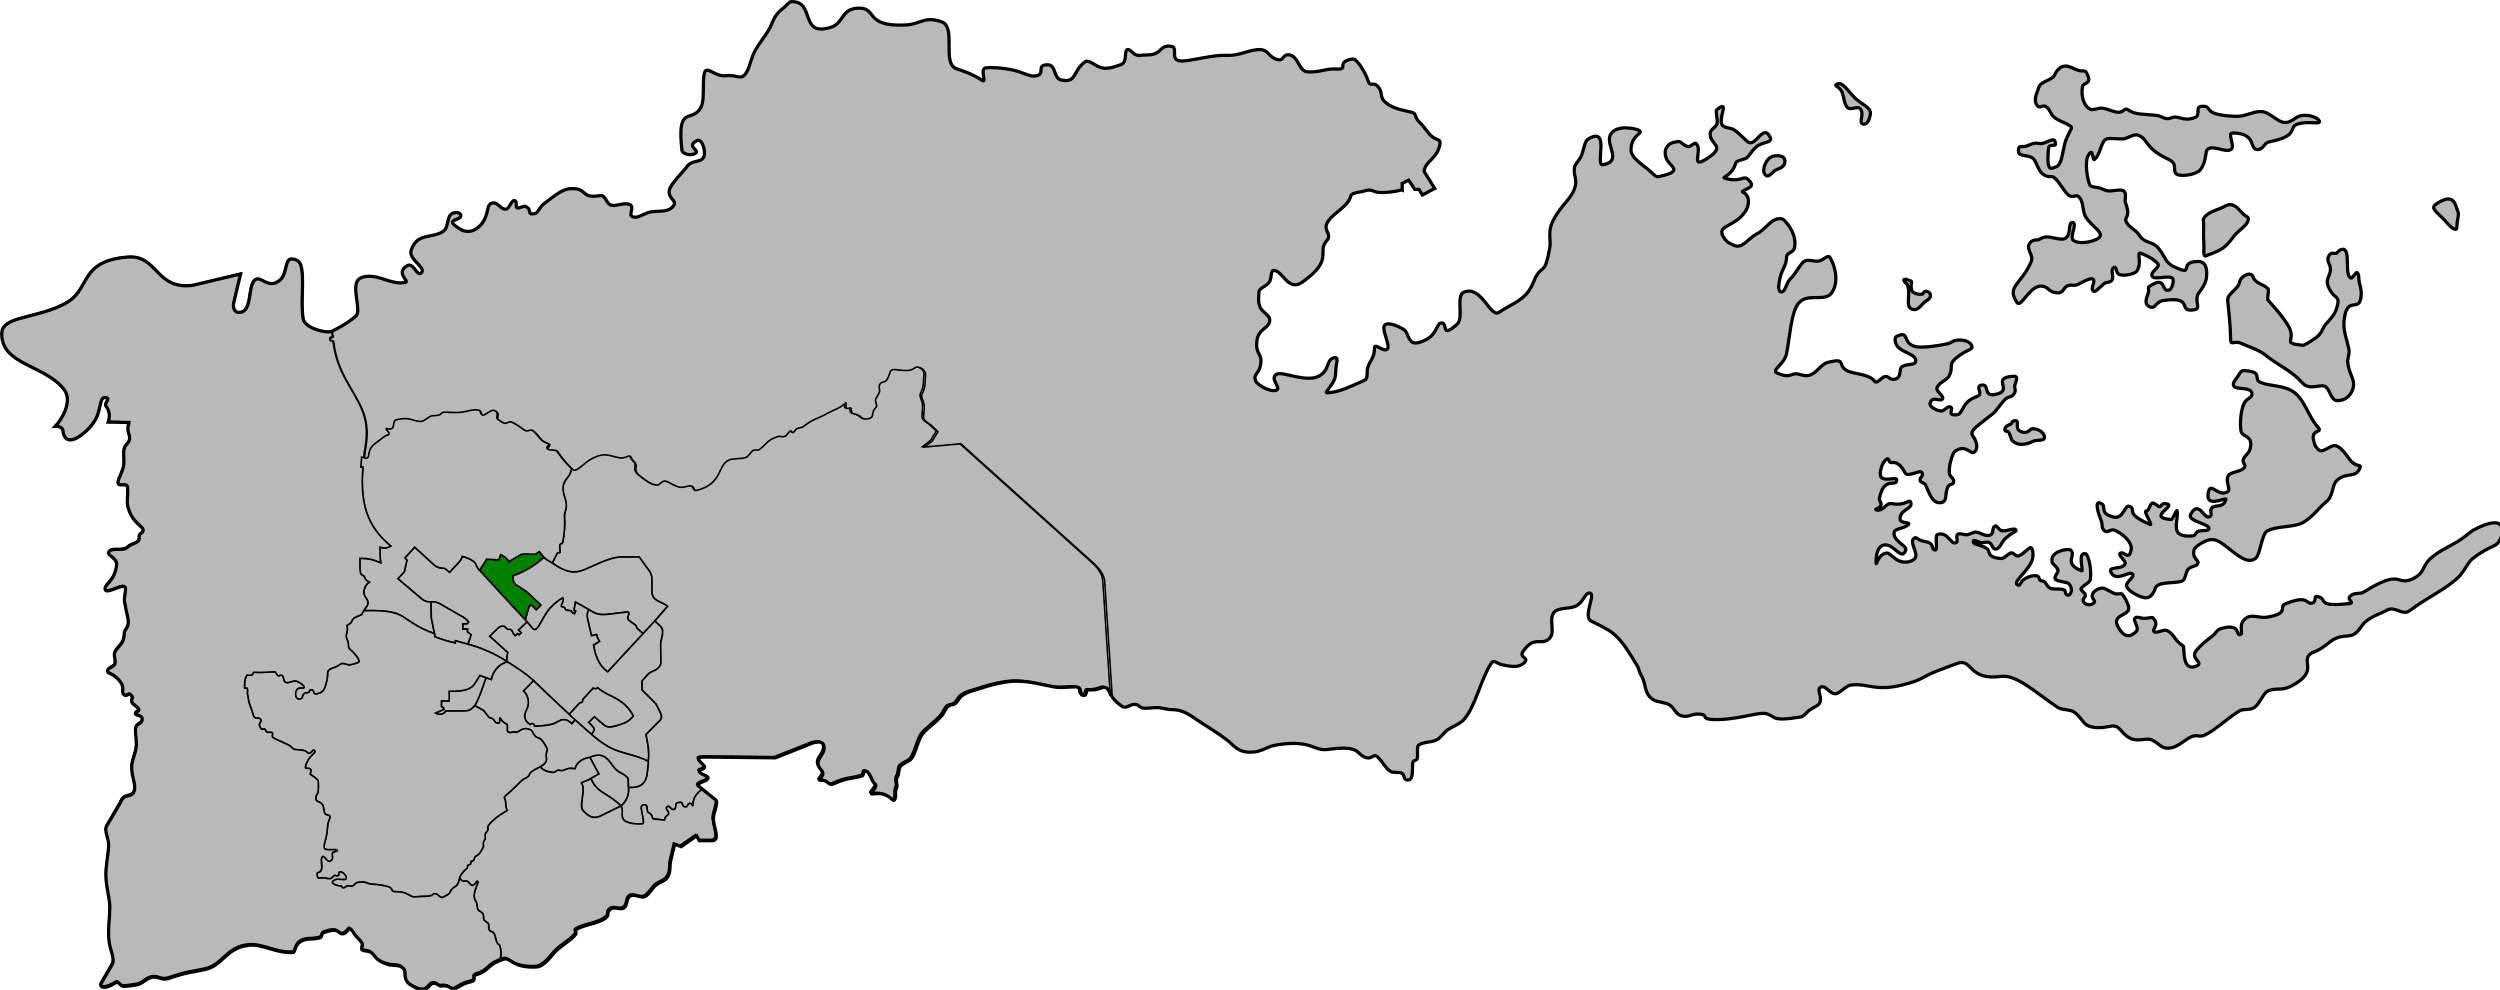 <?xml version="1.0" encoding="UTF-8" standalone="no"?>
<!-- Created with Inkscape (http://www.inkscape.org/) -->

<svg
   xmlns:dc="http://purl.org/dc/elements/1.1/"
   xmlns:cc="http://creativecommons.org/ns#"
   xmlns:rdf="http://www.w3.org/1999/02/22-rdf-syntax-ns#"
   xmlns:svg="http://www.w3.org/2000/svg"
   xmlns="http://www.w3.org/2000/svg"
   xmlns:sodipodi="http://sodipodi.sourceforge.net/DTD/sodipodi-0.dtd"
   xmlns:inkscape="http://www.inkscape.org/namespaces/inkscape"
   width="616.661mm"
   height="244.157mm"
   viewBox="0 0 616.661 244.157"
   version="1.1"
   id="svg844"
   inkscape:version="0.91 r13725"
   sodipodi:docname="TINPINGWEST.svg">
  <defs
     id="defs838" />
  <sodipodi:namedview
     id="base"
     pagecolor="#ffffff"
     bordercolor="#666666"
     borderopacity="1.0"
     inkscape:pageopacity="0.0"
     inkscape:pageshadow="2"
     inkscape:zoom="0.98994952"
     inkscape:cx="357.90208"
     inkscape:cy="497.49731"
     inkscape:document-units="mm"
     inkscape:current-layer="layer1"
     showgrid="false"
     fit-margin-top="0"
     fit-margin-left="0"
     fit-margin-right="0"
     fit-margin-bottom="0"
     inkscape:window-width="1280"
     inkscape:window-height="755"
     inkscape:window-x="0"
     inkscape:window-y="1"
     inkscape:window-maximized="1"
     inkscape:lockguides="true"
     showguides="false" />
  <g
     inkscape:label="Layer 1"
     inkscape:groupmode="layer"
     id="layer1"
     transform="translate(315.971,-27.383)">
    <path
       style="fill:#b9b9b9;fill-opacity:1;stroke:#000000;stroke-width:0.4;stroke-linecap:butt;stroke-linejoin:miter;stroke-miterlimit:4;stroke-dasharray:none;stroke-opacity:1"
       d="m -181.809,164.833 c 0.484,0.554 1.085,0.76 3.514,2.323 2.933,1.741 4.774,1.382 6.287,0.786 l 4.169,-1.832 c 1.68,-0.674 3.407,-1.383 5.465,-1.383 l 4.067,0.011 2.599,3.543 c 0.473,0.748 0.578,1.396 0.567,2.244 v 2.717 c -0.053,2.548 2.567,2.457 3.85,3.685 l -3.142,3.614 -2.894,3.127 c -0.482,-0.39 -1.097,-0.884 -1.509,-1.311 -0.269,-0.278 -0.039,-0.493 -0.387,-0.775 -0.583,-0.473 -1.503,-0.958 -1.809,-1.4 -0.47,-0.679 0.514,-1.191 0.044,-1.87 l -4.627,0.551 c -1.392,0.206 -2.6,0.178 -3.775,-0.334 l -1.353,-0.785 -3.258,-1.838 -0.384,1.987 0.451,0.201 -0.301,0.702 c -0.637,-0.147 -0.667,-0.695 -1.15,-0.813 -0.418,-0.103 -0.987,0.071 -1.115,-0.314 -0.288,-0.864 -1.026,-0.369 -1.025,-0.798 0.002,-0.747 0.724,-1.07 0.36,-2.011 -1.221,0.699 -2.869,1.997 -3.934,3.59 -1.667,2.495 -2.491,5.357 -3.643,3.787 l -1.241,-1.484 -0.431,-0.473 0.903,-3.222 0.551,-0.551 1.261,1.261 1.128,-1.128 -3.024,-2.856 c -0.865,-0.845 -1.931,-1.35 -3.025,-2.087 -0.685,-0.461 -0.814,-1.154 -0.901,-2.29 2.701,-0.885 5.36,-2.455 7.71,-4.577 z"
       id="path1209-4-6-0"
       inkscape:connector-curvature="0"
       sodipodi:nodetypes="cccccccccccccccccccccccccccccccccccccccc" />
    <path
       style="fill:#b9b9b9;fill-opacity:1;stroke:#000000;stroke-width:0.4;stroke-linecap:butt;stroke-linejoin:miter;stroke-miterlimit:4;stroke-dasharray:none;stroke-opacity:1"
       d="m -170.944,180.502 0.869,3.692 1.236,-0.284 c 0.15,0.622 0.372,1.126 0.735,1.654 l -1.47,0.919 c 0.413,2.447 1.134,4.941 3.508,6.632 l 8.739,-9.443 c -0.482,-0.39 -1.097,-0.884 -1.51,-1.311 -0.269,-0.278 -0.039,-0.493 -0.387,-0.775 -0.583,-0.473 -1.503,-0.958 -1.808,-1.4 -0.47,-0.679 0.514,-1.191 0.044,-1.871 l -4.627,0.551 c -1.392,0.206 -2.6,0.178 -3.775,-0.334 l -1.353,-0.785 c -0.539,0.919 -0.464,1.648 -0.2,2.756 z"
       id="path1209-4-6"
       inkscape:connector-curvature="0"
       sodipodi:nodetypes="cccccccsssccccc" />
    <path
       style="fill:#b9b9b9;fill-opacity:1;stroke:#000000;stroke-width:0.4;stroke-linecap:butt;stroke-linejoin:miter;stroke-miterlimit:4;stroke-dasharray:none;stroke-opacity:1"
       d="m -190.932,190.57 c -0.083,-0.843 -0.059,-1.496 0.213,-2.209 l -4.477,-4.04 1.878,-1.855 c 0.553,-0.556 0.916,-0.652 1.456,-0.684 0.606,-0.035 0.623,0.862 1.622,0.841 0.766,-0.016 0.71,1.253 1.428,1.52 l 0.472,-0.472 0.443,0.259 0.473,-0.472 -0.661,-0.673 2.102,-2.031 1.241,1.484 c 1.152,1.57 1.976,-1.293 3.643,-3.787 1.065,-1.594 2.713,-2.892 3.934,-3.59 0.364,0.942 -0.358,1.264 -0.36,2.011 -0.001,0.43 0.736,-0.066 1.024,0.799 0.128,0.385 0.697,0.211 1.115,0.314 0.483,0.118 0.513,0.666 1.15,0.813 l 0.301,-0.702 -0.451,-0.2 0.384,-1.988 3.257,1.837 c -0.539,0.919 -0.464,1.648 -0.2,2.756 l 0.869,3.692 1.236,-0.284 c 0.15,0.622 0.372,1.126 0.735,1.654 l -1.47,0.919 c 0.413,2.447 1.134,4.941 3.508,6.632 l 11.633,-12.571 1.226,1.145 c 0.839,0.73 0.7,1.427 0.662,2.058 -0.06,1.01 -0.405,1.202 -0.466,2.663 l 0.089,4.343 c 0.009,0.683 -0.527,1.397 -1.238,1.835 -0.655,0.403 -1.469,0.531 -1.918,1.095 l -1.503,1.637 v 2.238 l 1.537,1.52 1.88,1.908 1.116,2.203 c 0.346,0.744 0.357,1.305 -0.016,1.782 l -3.544,3.567 c 0.366,2.131 0.882,3.961 0.546,6.643 -2.914,-1.587 -6.663,-1.871 -9.576,-3.458 -1.61,-0.877 -3.062,-2.001 -4.463,-3.203 0.376,-0.554 0.717,-0.843 0.661,-1.282 -0.059,-0.465 -0.682,-0.992 -1.338,-1.679 l 1.437,-1.404 2.472,2.138 c 1.042,0.788 2.619,0.189 3.845,-0.209 1.14,-0.37 2.08,-0.64 3.254,-2.097 -0.961,-1.865 -2.204,-3.05 -3.826,-4.051 -1.574,-0.972 -3.067,-1.319 -4.96,-2.914 -0.303,0.334 -0.732,0.317 -1.086,0.1 l -2.566,2.803 c 0.053,0.59 -0.195,0.837 -0.744,0.813 l -2.627,2.87 c -1.908,-1.794 -7.702,-7.246 -8.799,-8.336 l 0.02,-0.021 c -2.008,-1.777 -4.283,-3.288 -6.574,-4.681 l -1.3e-4,1.1e-4"
       id="path1209-4"
       inkscape:connector-curvature="0"
       sodipodi:nodetypes="cccccccccccccscssscccccccccccccsccscccccccccccccccccsccccccccc" />
    <path
       style="opacity:1;fill:#b9b9b9;fill-opacity:1;fill-rule:evenodd;stroke:#000000;stroke-width:0.4;stroke-linecap:butt;stroke-linejoin:miter;stroke-miterlimit:4;stroke-dasharray:none;stroke-opacity:1"
       d="m -43.757,196.694 c -0.842,-0.335 -1.302,0.737 -4.007,0.587 -1.039,-0.058 -0.42,1.543 -1.45,1.386 -1.257,-0.192 0.058,-2.104 -1.938,-2.119 -1.917,-0.015 -3.393,0.314 -5.108,0.026 -4.01,-0.673 -7.585,-2.013 -12.471,-1.154 -2.348,0.413 -4.3,0.98 -6.381,1.681 -1.243,0.419 -2.471,0.551 -4.025,1.653 -0.609,0.432 -0.986,1.431 -1.612,1.907 -0.493,0.375 -1.213,0.192 -1.832,0.747 -0.69,0.619 -0.913,1.647 -1.647,2.423 -1.496,1.581 -3.477,3.012 -4.388,4.065 -1.39,1.609 -1.719,4.753 -2.942,6.342 -0.589,0.765 -2.002,1.017 -2.662,1.85 -0.544,0.687 -0.349,1.966 -0.743,2.534 -0.646,0.932 0.111,2.019 -0.205,2.71 -0.595,1.302 -2.6e-4,1.96 -0.448,2.875 -0.6,1.226 -0.968,-1.899 -5.242,-1.314 -1.999,0.274 1.855,-1.734 0.031,-2.72 -0.219,-0.118 -1.033,-2.985 -2.118,-2.911 -0.431,0.029 -0.291,1.078 -0.788,1.231 -1.276,0.394 -3.159,0.546 -4.528,0.977 -1.653,0.521 -2.664,1.142 -3.021,1.099 -0.946,-0.114 -0.93,-1.091 -2.388,-0.999 -1.755,0.111 1.293,-1.058 -0.014,-2.483 -2.437,-2.656 1.072,-3.477 0.596,-5.96 -0.395,-2.061 -3.836,-0.315 -3.837,-0.325 l -8.127,3.213 -17.292,-0.189 c -3.794,-5.3e-4 0.243,1.87 -0.145,2.58 -0.33,0.603 -1.432,0.464 -1.298,0.945 0.232,0.83 2.313,1.025 2.153,1.649 -0.237,0.921 -2.269,0.898 -2.505,1.819 l 1.527,1.235 c -0.416,0.087 -1.523,1.055 -2.071,2.181 -0.308,0.633 -0.363,1.865 -0.363,1.865 -0.168,0.368 -0.198,-0.872 -0.98,-0.468 -0.52,0.269 -0.232,0.964 -1.075,0.762 -1.038,-0.25 0.066,-1.498 -1.768,-0.984 -0.665,0.186 -0.214,1.287 -0.659,1.546 -1.017,0.592 -1.198,-1.229 -1.904,-0.534 -0.511,0.502 0.36,0.812 0.429,1.592 0.028,0.311 -0.559,0.592 -0.84,0.972 -0.189,0.255 -0.032,0.697 -0.237,0.688 -0.597,-0.026 -1.406,-0.192 -2.792,-0.302 -0.263,-0.021 -0.032,-0.977 -1.003,-1.443 -0.833,-0.4 -0.215,-1.735 -0.874,-2.023 -1.263,-0.097 -1.081,0.691 -0.888,1.715 0.242,1.286 0.667,2.891 0.127,2.971 -0.506,0.075 -3.496,0.15 -4.562,-0.932 -0.642,-0.652 -0.382,-1.594 -0.416,-2.314 -0.041,-0.866 -0.365,-1.131 -0.365,-1.131 1.56,-1.308 2.011,-2.829 1.918,-4.634 4.95,0.34 4.538,-3.146 4.878,-6.398 0.336,-2.682 -0.181,-4.513 -0.547,-6.644 l 3.544,-3.567 c 0.373,-0.477 0.361,-1.038 0.016,-1.782 l -1.116,-2.203 -1.88,-1.908 -1.537,-1.52 v -2.238 l 1.503,-1.637 c 0.448,-0.564 1.263,-0.692 1.918,-1.095 0.712,-0.438 1.247,-1.152 1.238,-1.835 l -0.089,-4.343 c 0.06,-1.461 0.405,-1.653 0.466,-2.663 0.038,-0.63 0.176,-1.327 -0.662,-2.058 l -1.226,-1.145 3.142,-3.614 c -1.284,-1.228 -3.903,-1.137 -3.851,-3.685 v -2.717 c 0.011,-0.848 -0.094,-1.496 -0.567,-2.244 l -2.599,-3.544 -4.067,-0.011 c -2.058,0 -3.785,0.709 -5.465,1.383 l -4.169,1.832 c -1.847,0.653 -3.811,1.092 -7.737,-1.728 l 1.181,-2.303 c 0.293,-0.493 0.595,0.032 0.718,-0.347 0.06,-0.184 -0.03,-0.547 -0.063,-0.902 -0.047,-0.505 -0.036,-0.878 0.135,-1.052 0.252,-0.258 0.524,0.118 0.672,-0.782 0.288,-1.756 0.541,-3.795 0.361,-5.924 -0.086,-1.016 0.344,-1.45 0.444,-2.485 0.175,-1.801 -0.959,-3.047 -0.794,-4.913 0.171,-1.94 1.803,-2.415 2.113,-4.534 l 0.007,-0.009 c 1.001,0.929 2.586,-1.585 4.914,-2.719 0.958,-0.466 1.955,-0.91 3.113,-0.846 1.385,0.076 2.927,0.721 3.926,0.768 1.107,0.053 2.14,-0.924 2.407,-0.217 0.444,1.176 1.402,1.3 1.275,2.263 -0.1,0.758 -0.258,1.462 0.877,2.311 1.209,0.904 2.574,2.191 4.224,2.333 0.661,0.057 1.312,-1.192 2.104,-1 1.073,0.261 2.263,1.288 3.613,1.509 0.957,0.157 2.128,-0.506 2.802,-0.283 0.763,0.252 0.685,1.193 1.063,1.105 6.673,-1.538 5.286,-6.184 8.089,-7.478 1.366,-0.63 3.154,-0.137 4.436,-0.772 0.54,-0.267 1.057,-1.273 1.558,-1.599 0.54,-0.352 1.026,0.083 1.535,-0.235 1.562,-0.974 1.779,-2.355 4.62,-3.222 0.474,-0.144 1.041,0.157 1.489,0.025 0.915,-0.27 0.804,-0.979 1.644,-1.429 0.137,-0.073 0.378,0.499 0.575,0.443 0.266,-0.076 0.6,-0.78 0.902,-0.944 0.607,-0.328 1.189,-0.199 1.56,-0.488 2.713,-2.113 3.673,-1.983 5.619,-3.103 1.108,-0.637 2.712,-1.244 3.737,-1.884 0.882,-0.55 1.274,-1.22 1.259,-0.845 -0.065,1.619 -0.115,1.379 1.062,1.176 0.377,-0.065 0.038,1.286 0.642,1.403 1.858,0.358 2.041,1.123 2.555,1.267 0.375,0.106 1.328,0.169 1.948,-0.33 0.573,-0.462 0.011,-1.439 1.191,-2.499 0.33,-0.296 -0.204,-1.254 -0.159,-1.798 0.04,-0.488 0.868,-1.486 0.968,-1.949 0.185,-0.849 -0.289,-1.13 0.079,-1.851 0.665,-1.302 1.478,0.546 2.572,-3.126 0.444,-1.49 4.035,0.645 5.977,-0.932 0.593,-0.482 1.48,-0.106 1.92,0.209 0.27,0.194 0.644,0.534 0.751,1.016 0.157,0.706 -0.078,1.398 -0.071,2.22 0.023,2.688 -1.316,2.686 -0.646,4.246 0.807,1.877 0.287,2.854 0.282,4.329 -0.004,1.049 1.077,1.393 1.747,1.972 1.002,0.868 1.792,1.698 1.792,1.698 l -1.425,2.307 -1.898,1.459 8.977,-0.804 32.888,29.605 c 1.461,1.395 2.496,2.837 2.539,4.61 l 1.844,28.141 c -0.58,-0.915 -0.567,-1.898 -1.663,-2.333 z"
       id="path1400-1-4"
       inkscape:connector-curvature="0"
       sodipodi:nodetypes="sssssssssssssssssssssssssscccsssccccccccccccccccccccccccccccccsccscccccccccccccccccsscccccccccccccsccsccccccscccccccccccccccccccccccccs" />
    <path
       style="fill:#b9b9b9;stroke:#000000;stroke-width:0.4;stroke-linecap:butt;stroke-linejoin:miter;stroke-opacity:1;stroke-miterlimit:4;stroke-dasharray:none;fill-opacity:1"
       d="m -175.604,203.637 2.653,-2.898 c 0.549,0.024 0.797,-0.223 0.744,-0.813 l 2.566,-2.804 c 0.354,0.217 0.782,0.234 1.086,-0.1 1.893,1.595 3.387,1.942 4.96,2.914 1.622,1.002 2.865,2.186 3.826,4.051 -1.174,1.456 -2.114,1.726 -3.254,2.096 -1.226,0.398 -2.803,0.997 -3.845,0.209 l -2.472,-2.138 -1.437,1.403 c 0.656,0.687 1.28,1.214 1.338,1.679 0.056,0.443 -0.291,0.731 -0.67,1.294 z"
       id="path1209"
       inkscape:connector-curvature="0"
       sodipodi:nodetypes="cccccscscccsc" />
    <path
       style="opacity:1;fill:#b9b9b9;fill-opacity:1;stroke:#000000;stroke-width:0.4;stroke-linecap:butt;stroke-linejoin:miter;stroke-miterlimit:4;stroke-dasharray:none;stroke-opacity:1"
       d="m -174.903,205.914 c -0.786,-0.774 -1.456,-1.063 -2.125,-1.019 -0.919,0.061 -1.671,0.81 -2.568,1.08 -1.443,0.434 -3.025,0.453 -4.502,0.551 -0.081,-0.514 -0.539,-0.958 -1.128,-0.409 -1.666,-1.065 -1.513,-2.485 -0.876,-3.681 0.779,-1.461 0.544,-3.403 -0.755,-4.638 l 2.499,-2.548 c -2.008,-1.777 10.21,9.706 10.21,9.706 z"
       id="path953-60-6-6"
       inkscape:connector-curvature="0"
       sodipodi:nodetypes="cssccscccc" />
    <path
       style="fill:#b9b9b9;fill-opacity:1;stroke:#000000;stroke-width:0.4;stroke-linecap:butt;stroke-linejoin:miter;stroke-miterlimit:4;stroke-dasharray:none;stroke-opacity:1"
       d="m -160.983,219.769 c -0.009,-1.195 -2.156,-1.638 -3.134,-2.683 -1.575,-1.683 -2.469,-4.679 -6.359,-2.909 l 2.188,4.093 c -0.434,0.25 -1.95,1.115 -1.95,1.115 0.636,1.575 1.607,2.669 3.041,3.542 1.547,0.941 3.74,2.396 4.34,3.285 1.561,-1.309 2.011,-2.83 1.918,-4.634 z"
       id="path1151-7"
       inkscape:connector-curvature="0"
       sodipodi:nodetypes="cccccsccc" />
    <path
       style="fill:#b9b9b9;stroke:#000000;stroke-width:0.4;stroke-linecap:butt;stroke-linejoin:miter;stroke-miterlimit:4;stroke-dasharray:none;stroke-opacity:1;fill-opacity:1"
       d="m -167.196,222.927 c 1.547,0.941 3.74,2.396 4.34,3.284 l -4.546,2.25 c -2.304,1.25 -3.415,0.175 -4.618,-0.966 -1.277,-1.212 0.285,-4.075 -0.243,-6.336 l -0.301,-0.718 1.67,-0.685 0.656,-0.371 c 0.636,1.575 1.607,2.669 3.041,3.542 z"
       id="path1151"
       inkscape:connector-curvature="0"
       sodipodi:nodetypes="sccsccccs" />
    <path
       style="opacity:1;fill:#b9b9b9;fill-opacity:1;stroke:#000000;stroke-width:0.4;stroke-linecap:butt;stroke-linejoin:miter;stroke-miterlimit:4;stroke-dasharray:none;stroke-opacity:1"
       d="m -174.101,217 c -0.433,-0.028 -1.067,-0.152 -1.624,-0.047 -0.592,0.112 -1.109,0.457 -1.656,0.544 -0.334,0.053 -0.626,-0.202 -0.89,-0.131 -0.719,0.193 -0.671,0.596 -1.358,0.55 -1.042,-0.07 -2.719,-0.539 -3.027,-1.463 0.14,-0.079 0.276,-0.158 0.4,-0.239 1.624,-1.057 0.894,-1.914 1,-2.817 0.073,-0.621 0.398,-1.047 0.097,-1.601 -0.232,-0.428 -1.098,-2.078 -1.818,-2.303 -1.813,-0.565 -1.185,-1.711 -2.36,-2.17 -1.959,-0.767 -2.565,0.901 -3.546,0.661 -0.595,-0.145 -1.079,0.244 -1.629,0.045 -0.774,-0.28 0.103,-1.814 -0.609,-2.083 -0.523,-0.197 -1.177,-0.833 -1.5,-1.411 -0.233,-0.418 0.115,1.205 -0.306,1.232 -1.067,0.069 -0.955,-0.661 -1.5,-1.045 -0.453,-0.319 -0.604,-0.124 -1.005,-0.461 l -1.276,-1.63 -2.149,-1.181 c 1.176,-2.09 1.951,-4.664 2.781,-6.921 l 1.287,0.456 c 0.351,-1.754 1.269,-2.856 2.405,-3.708 l 1.452,-0.705 c 2.292,1.393 4.567,2.903 6.574,4.681 l -2.499,2.548 c 1.299,1.235 1.533,3.177 0.755,4.638 -0.637,1.195 -0.79,2.615 0.876,3.681 0.588,-0.549 1.047,-0.105 1.128,0.409 1.477,-0.098 3.059,-0.117 4.502,-0.551 0.898,-0.27 1.649,-1.019 2.568,-1.08 0.669,-0.045 1.339,0.245 2.125,1.019 l 0.756,-0.957 1.181,1.016 c 2.337,2.083 4.608,4.267 7.329,5.749 2.914,1.587 6.663,1.871 9.576,3.457 -0.34,3.252 0.072,6.737 -4.878,6.398 l -0.045,-1.808 c -0.009,-1.195 -2.156,-1.639 -3.134,-2.683 -1.575,-1.683 -2.469,-4.679 -6.359,-2.909 -2.06,0.39 -3.302,1.398 -3.625,2.823 z"
       id="path953-60-6"
       inkscape:connector-curvature="0"
       sodipodi:nodetypes="ccccccccccscccccccccccccccsccsscccscccscc" />
    <path
       style="opacity:1;fill:#b9b9b9;fill-opacity:1;stroke:#000000;stroke-width:0.4;stroke-linecap:butt;stroke-linejoin:miter;stroke-miterlimit:4;stroke-dasharray:none;stroke-opacity:1"
       d="m -203.125,202.769 h -2.898 c -0.334,0.905 -1.787,1.025 -2.556,0.509 l 2.038,-0.894 v -0.351 l -0.549,-0.367 v -1.386 h 1.914 v -2.398 c 6.361,0.103 5.944,-1.644 7.583,-3.898 l 1.518,0.543 c -0.831,2.257 -1.605,4.831 -2.781,6.921 -1.289,1.476 -1.743,1.314 -4.268,1.32 z"
       id="path953-60"
       inkscape:connector-curvature="0"
       sodipodi:nodetypes="ccccccccccccc" />
    <path
       style="opacity:1;fill:#008000;fill-opacity:1;stroke:#000000;stroke-width:0.4;stroke-linecap:butt;stroke-linejoin:miter;stroke-miterlimit:4;stroke-dasharray:none;stroke-opacity:1"
       d="m -195.933,165.317 3.007,0.167 0.434,-1.303 c 0.908,0.34 1.565,0.913 2.072,1.721 l 2.217,-1.317 c 0.639,-0.354 0.829,-0.555 1.491,-0.554 l 2.739,0.067 1.053,-0.668 1.111,1.403 c -2.35,2.122 -5.009,3.692 -7.709,4.577 0.087,1.136 0.216,1.829 0.9,2.29 1.094,0.737 2.16,1.242 3.025,2.087 l 3.023,2.856 -1.128,1.128 -1.261,-1.261 -0.551,0.551 -0.904,3.222 -9.011,-9.729 -2.239,-2.509 z"
       id="path953-6-5-1-5"
       inkscape:connector-curvature="0"
       sodipodi:nodetypes="ccccccccccccccsccccc" />
    <path
       style="fill:#b9b9b9;stroke:#000000;stroke-width:0.4;stroke-linecap:butt;stroke-linejoin:miter;stroke-opacity:1;stroke-miterlimit:4;stroke-dasharray:none;fill-opacity:1"
       d="m -196.33,169.558 10.347,11.198 -2.102,2.032 0.661,0.673 -0.472,0.472 -0.443,-0.26 -0.472,0.472 c -0.718,-0.267 -0.662,-1.536 -1.428,-1.52 -0.999,0.021 -1.016,-0.876 -1.622,-0.841 -0.54,0.031 -0.903,0.128 -1.456,0.684 l -1.878,1.854 4.477,4.04 c -0.272,0.713 -0.295,1.366 -0.212,2.209 -3.115,-2.044 -6.277,-3.356 -9.629,-4.29 l 0.782,-2.313 -0.921,-0.733 0.035,-0.661 h -1.158 v -1.334 h 1.052 l 0.378,-0.437 c -1.024,-1.303 -2.118,-1.52 -3.213,-2.256 l -2.906,-1.677 c -0.992,-0.568 -1.76,-1.147 -3.153,-0.994 h -5.2e-4 c -1.397,0.033 -2.043,-0.518 -2.89,-1.253 l -5.278,-4.493 1.604,-1.737 0.635,-2.84 -0.518,-0.551 2.422,-2.656 4.694,4.276 c 1.514,1.387 2.332,0.494 3.091,1.22 l 0.819,0.701 1.971,-2.105 c 0.54,-0.574 0.98,-1.047 1.169,-1.821 1.043,0.297 2.102,0.678 2.828,1.259 0.702,0.562 0.753,1.609 1.455,2.171 z"
       id="path1069"
       inkscape:connector-curvature="0"
       sodipodi:nodetypes="cccccccsscccccccccccccccccccccccccccccc" />
    <path
       style="opacity:1;fill:#b9b9b9;fill-opacity:1;stroke:#000000;stroke-width:0.4;stroke-linecap:butt;stroke-linejoin:miter;stroke-miterlimit:4;stroke-dasharray:none;stroke-opacity:1"
       d="m -209.564,179.817 0.785,3.909 c -9.291,-3.482 -5.921,-6.018 -17.456,-5.696 0.03,-0.047 0.103,-0.212 0.271,-0.422 0.327,-0.411 0.742,-1.038 0.752,-1.549 0.031,-1.086 -1.451,-1.572 -0.89,-3.32 0.217,-0.677 0.365,-1.229 1.408,-1.852 -0.607,0.096 -1.077,-0.392 -1.359,-1.116 -0.236,-0.605 -0.741,-0.434 -0.899,-0.807 -0.203,-0.481 -0.194,-0.865 -0.241,-1.58 v -2.291 c 1.845,-0.02 3.357,0.295 5.135,1.093 -0.178,-1.27 -0.19,-1.871 -0.184,-3.859 1.192,0.431 1.852,0.19 2.643,-0.245 l -1.035,-0.936 c -5.558,-5.029 -6.375,-11.161 -5.835,-18.52 l -0.489,-0.01 0.177,-2.48 0.75,0.076 c 0.038,0.021 0.08,0.036 0.134,0.037 1.055,-0.057 0.36,-1.173 1.251,-2.587 0.484,-0.769 1.209,-1.191 1.984,-1.77 0.703,-0.525 1.447,-1.238 2.089,-1.361 1.375,-0.262 -1.425,-1.973 0.148,-1.559 1.939,0.511 0.939,-1.915 1.92,-2.176 3.546,-0.942 4.234,0.475 6.231,0.365 0.703,-0.039 1.514,-0.909 2.23,-1.227 0.712,-0.317 1.328,-0.081 2.207,-0.37 0.505,-0.166 0.573,-0.692 1.282,-0.68 1.401,0.024 2.946,0.191 4.442,-0.015 1.335,-0.184 2.612,-0.76 4.018,-0.48 0.835,0.166 0.485,1.315 1.13,1.226 0.51,-0.071 2.01,-1.395 2.629,-1.166 1.888,0.698 0.379,1.877 1.155,2.342 0.57,0.342 1.133,0.849 1.604,0.844 0.489,-0.006 0.887,-0.528 1.502,-0.325 1.22,0.403 2.909,1.779 3.305,2.03 0.713,0.452 1.298,-0.266 1.819,-0.001 1.08,0.548 1.557,1.657 2.667,2.654 0.389,0.349 1.145,0.478 1.633,0.849 0.402,0.307 -0.748,0.807 -0.416,1.123 0.481,0.458 1.982,0.006 2.386,0.608 1.042,1.552 2.326,3.108 3.7,4.398 -0.31,2.118 -1.941,2.593 -2.113,4.533 -0.165,1.866 0.968,3.113 0.794,4.914 -0.1,1.034 -0.53,1.468 -0.444,2.484 0.18,2.129 -0.072,4.168 -0.361,5.924 -0.148,0.901 -0.419,0.524 -0.672,0.783 -0.171,0.174 -0.182,0.547 -0.135,1.052 0.033,0.355 0.123,0.718 0.063,0.902 -0.123,0.38 -0.425,-0.146 -0.718,0.347 l -1.181,2.303 c -0.791,-0.436 -1.605,-0.861 -2.089,-1.415 l -1.086,-1.37 -1.052,0.668 -2.74,-0.067 c -0.662,-3.5e-4 -0.852,0.2 -1.491,0.554 l -2.218,1.317 c -0.507,-0.807 -1.164,-1.381 -2.071,-1.721 l -0.434,1.303 -3.007,-0.167 -1.731,2.728 c -0.702,-0.562 -0.753,-1.609 -1.454,-2.171 -0.726,-0.581 -1.785,-0.962 -2.828,-1.259 -0.189,0.774 -0.629,1.247 -1.169,1.821 l -1.971,2.105 -0.819,-0.702 c -0.758,-0.725 -1.576,0.167 -3.09,-1.219 l -4.694,-4.276 -2.422,2.656 0.518,0.551 -0.635,2.84 -1.604,1.737 5.279,4.493 c 0.846,0.735 1.492,1.286 2.89,1.253 z"
       id="path953-6-5"
       inkscape:connector-curvature="0"
       sodipodi:nodetypes="cccscccccccccccccccccccscccccccccccccccccccsssssssccccccccccccsccccccccccccc" />
    <path
       style="opacity:1;fill:#b9b9b9;fill-opacity:1;stroke:#000000;stroke-width:0.4;stroke-linecap:butt;stroke-linejoin:miter;stroke-miterlimit:4;stroke-dasharray:none;stroke-opacity:1"
       d="m -200.561,186.281 0.782,-2.313 -0.921,-0.732 0.035,-0.661 h -1.158 v -1.335 h 1.051 l 0.378,-0.437 c -1.024,-1.303 -2.118,-1.52 -3.213,-2.256 l -2.906,-1.677 c -0.992,-0.568 -1.76,-1.147 -3.153,-0.995 l 0.1,3.942 0.785,3.909 0.071,0.75 c 1.811,0.661 3.362,1.11 5.044,1.524 l 0.024,-0.555 3.081,0.837"
       id="path953-6"
       inkscape:connector-curvature="0"
       sodipodi:nodetypes="ccccccccccccccccc" />
    <path
       style="opacity:1;fill:#b9b9b9;fill-opacity:1;fill-rule:evenodd;stroke:#000000;stroke-width:0.4;stroke-linecap:butt;stroke-linejoin:miter;stroke-miterlimit:4;stroke-dasharray:none;stroke-opacity:1"
       d="m -191.946,263.603 c 1.703,-0.548 2.03,2.249 8.088,1.928 1.315,-0.07 2.832,-1.608 3.726,-2.764 1.91,-2.47 4.408,-3.385 5.851,-5.217 0.512,-0.65 -0.47,-0.829 0.176,-1.236 1.94,-1.223 5.174,-1.391 7.094,-2.71 1.404,-0.965 0.081,-1.297 1.36,-2.298 1.086,-0.851 2.388,0.419 3.472,-0.44 0.596,-0.473 0.517,-2.101 1.094,-2.604 1.365,-1.191 3.046,0.782 4.284,-0.287 0.717,-0.619 1.181,-1.283 1.783,-2.049 1.026,-1.305 2.617,-1.31 3.381,-2.442 0.878,-1.3 0.502,-2.654 0.791,-3.973 0.308,-1.409 1.003,-4.21 1.003,-4.21 l 1.604,0.602 3.809,-2.673 0.668,1.203 h 3.274 c 1.734,-0.296 0.546,-2.367 0.195,-5.086 -0.202,-1.57 1.325,-4.161 0.594,-4.935 l -2.912,-2.355 c -0.418,0.085 -1.525,1.053 -2.073,2.179 -0.308,0.633 -0.363,1.865 -0.363,1.865 -0.168,0.368 -0.198,-0.872 -0.98,-0.468 -0.52,0.269 -0.232,0.964 -1.075,0.762 -1.038,-0.249 0.066,-1.498 -1.768,-0.984 -0.665,0.186 -0.214,1.287 -0.659,1.546 -1.017,0.592 -1.198,-1.229 -1.904,-0.534 -0.511,0.502 0.361,0.812 0.43,1.592 0.028,0.311 -0.559,0.592 -0.84,0.972 -0.189,0.255 -0.032,0.697 -0.238,0.688 -0.597,-0.026 -1.406,-0.192 -2.792,-0.302 -0.263,-0.021 -0.032,-0.977 -1.003,-1.444 -0.833,-0.4 -0.216,-1.735 -0.874,-2.023 -1.263,-0.097 -1.082,0.691 -0.888,1.715 0.242,1.286 0.667,2.891 0.127,2.971 -0.506,0.075 -3.496,0.15 -4.562,-0.932 -0.642,-0.652 -0.382,-1.594 -0.416,-2.314 -0.041,-0.866 -0.365,-1.131 -0.365,-1.131 l -4.546,2.25 c -2.304,1.25 -3.415,0.175 -4.618,-0.966 -1.277,-1.212 0.285,-4.075 -0.243,-6.336 l -0.301,-0.718 1.67,-0.685 2.606,-1.487 -2.188,-4.093 c -2.06,0.39 -3.302,1.398 -3.625,2.823 -0.433,-0.028 -1.067,-0.152 -1.624,-0.047 -0.592,0.112 -1.109,0.457 -1.656,0.543 -0.334,0.053 -0.626,-0.202 -0.89,-0.131 -0.719,0.193 -0.671,0.596 -1.357,0.55 -1.042,-0.07 -2.719,-0.539 -3.027,-1.463 -0.763,0.408 -1.704,0.844 -2.336,1.372 -0.502,0.419 -0.292,0.739 -0.818,1.162 -0.388,0.311 -0.771,0.401 -1.162,0.675 -0.5,0.351 -1.002,0.887 -1.43,1.319 -1.222,1.234 -2.04,1.896 -3.088,2.867 -0.287,0.266 0.16,0.716 0.205,1.198 0.072,0.766 0.071,1.669 0.396,2.228 0,0 -2.008,1.205 -2.973,2.022 -3.094,2.62 -1.045,2.149 -2.119,3.331 -0.745,0.82 -0.023,1.37 -0.409,1.86 -0.8,1.014 -0.024,1.316 -0.504,2.082 -0.318,0.507 -0.609,1.13 -1.011,1.53 -0.271,0.269 -0.655,0.309 -0.891,0.626 -0.261,0.351 -0.117,0.498 -0.368,0.835 -0.175,0.236 -0.502,0.119 -0.677,0.348 -0.152,0.199 0.082,0.415 -0.064,0.613 -0.146,0.197 -0.56,0.108 -0.707,0.299 -0.19,0.248 0.074,0.538 -0.159,0.722 -1.489,1.18 -1.815,2.288 -1.815,2.288 0,0 0.223,0.618 0.735,0.866 0.318,0.154 0.85,-0.124 1.2,0.098 0.455,0.289 0.724,0.911 1.146,0.995 0.739,0.147 1.087,-1.427 1.389,-0.953 0.297,0.465 -1.682,2.948 -0.54,4.788 0.514,0.828 0.257,1.621 0.588,2.133 0.34,0.524 0.962,0.508 1.258,1.102 0.172,0.344 0.019,1.121 0.204,1.423 0.326,0.536 0.85,0.416 1.115,1.045 0.25,0.592 -0.187,0.78 0.225,1.478 0.271,0.459 0.66,0.2 1.076,0.743 0.355,0.463 0.53,1.754 0.808,2.387 0.209,0.476 0.559,0.333 0.63,0.556 0.726,2.259 0.102,3.355 0.102,3.355 0.232,-0.086 0.459,-0.165 0.703,-0.243 z"
       id="path1400-6"
       inkscape:connector-curvature="0"
       sodipodi:nodetypes="cccccccccccccccccccccsssssssssssscssssccsccccccssssccccccccccccccccccccccccccccccccccc" />
    <path
       style="opacity:1;fill:#b9b9b9;stroke:#000000;stroke-width:0.4;stroke-linecap:butt;stroke-linejoin:miter;stroke-miterlimit:4;stroke-dasharray:none;stroke-opacity:1;fill-opacity:1"
       d="m -200.561,186.281 c 3.351,0.934 6.514,2.245 9.629,4.289 l -1.452,0.705 c -1.136,0.852 -2.055,1.954 -2.405,3.708 l -2.804,-1 c -1.639,2.254 -1.222,4.001 -7.583,3.898 v 2.398 h -1.914 v 1.386 l 0.549,0.367 v 0.351 l -2.038,0.894 c 0.768,0.515 2.222,0.395 2.556,-0.509 h 2.898 c 2.525,-0.006 2.979,0.156 4.268,-1.32 l 2.149,1.182 1.276,1.63 c 0.4,0.337 0.552,0.142 1.005,0.461 0.545,0.383 0.433,1.113 1.5,1.045 0.421,-0.027 0.073,-1.65 0.306,-1.232 0.323,0.578 0.978,1.214 1.5,1.411 0.712,0.269 -0.164,1.803 0.609,2.083 0.55,0.199 1.033,-0.19 1.629,-0.045 0.981,0.239 1.587,-1.428 3.546,-0.662 1.175,0.46 0.547,1.605 2.36,2.17 0.72,0.224 1.586,1.875 1.818,2.303 0.301,0.555 -0.024,0.981 -0.097,1.602 -0.106,0.902 0.624,1.76 -1,2.817 -0.784,0.51 -1.974,0.974 -2.735,1.61 -0.502,0.419 -0.292,0.739 -0.818,1.162 -0.388,0.311 -0.771,0.401 -1.162,0.676 -0.5,0.351 -1.002,0.886 -1.43,1.319 -1.222,1.234 -2.04,1.896 -3.088,2.867 -0.287,0.266 0.16,0.716 0.205,1.198 0.072,0.766 0.071,1.669 0.396,2.228 0,0 -2.008,1.205 -2.973,2.023 -3.094,2.62 -1.044,2.148 -2.118,3.33 -0.745,0.82 -0.023,1.371 -0.409,1.86 -0.8,1.014 -0.024,1.315 -0.505,2.082 -0.318,0.507 -0.609,1.13 -1.01,1.53 -0.271,0.269 -0.656,0.309 -0.891,0.627 -0.261,0.351 -0.117,0.497 -0.368,0.835 -0.175,0.236 -0.502,0.119 -0.677,0.348 -0.152,0.199 0.082,0.415 -0.064,0.613 -0.146,0.197 -0.561,0.108 -0.707,0.299 -0.19,0.248 0.074,0.538 -0.158,0.722 -1.489,1.18 -1.816,2.287 -1.816,2.287 -0.042,0.021 0.027,0.893 -0.649,1.879 -0.374,0.545 -1.143,0.46 -1.746,1.832 -0.213,0.486 -1.106,0.82 -1.473,1.054 -0.936,0.597 -1.058,-0.538 -2.17,-0.733 -0.613,-0.107 -0.476,0.349 -1.233,0.515 -0.814,0.178 -2.525,0.075 -3.25,0.217 -1.279,0.251 -1.814,-0.472 -2.918,-0.929 -0.666,-0.276 -1.857,-0.317 -2.647,-0.354 -0.911,-0.043 -0.272,-0.766 -1.499,-1.182 -0.76,-0.258 -2.749,-0.636 -4.002,-0.633 -0.885,0.002 -1.417,-0.503 -2.057,-0.528 -2.633,-0.104 -1.86,0.708 -2.941,1.026 -0.126,0.037 -0.873,-0.133 -1.123,-0.066 -0.479,0.127 -0.565,0.496 -1,0.466 -0.334,-0.023 -0.285,-0.404 -0.534,-0.43 -1.13,-0.12 -1.641,-0.333 -2.091,-0.75 -0.357,-0.331 0.413,-0.902 1.042,-0.969 1.427,-0.016 2.03,0.21 2.236,-0.074 0.363,-0.502 -0.618,-1.64 -1.238,-1.694 -0.92,-0.08 -0.153,0.746 -0.703,0.951 -0.281,0.105 -0.544,-0.173 -0.871,-0.072 -0.37,0.114 -0.544,0.605 -0.933,0.721 -0.62,0.184 -1.175,-0.136 -1.736,-0.142 -0.75,-0.008 -1.431,0.218 -1.534,-0.193 -0.478,-1.906 0.635,-0.538 0.996,-2.025 0.226,-0.929 -0.285,-2.096 0.074,-2.839 0.496,-1.028 1.338,1.403 2.091,0.908 0.94,-0.617 0.263,-1.372 0.568,-2.101 0.118,-0.283 1.044,-0.175 1.108,-0.502 0.118,-0.61 -3.113,0.297 -3.198,-0.712 -0.064,-0.76 0.234,-1.59 0.465,-2.513 0.269,-1.072 0.327,-2.141 0.411,-3.062 0.086,-0.938 0.576,-1.438 0.544,-2.119 -0.018,-0.39 -0.931,-0.221 -1.225,-0.713 -0.337,-0.563 -0.261,-1.827 -0.659,-2.278 -0.697,-0.789 -1.562,-0.557 -1.58,-1.375 -0.039,-1.779 0.812,-0.154 0.583,-4.274 -0.031,-0.561 -1.214,-1.203 -1.955,-1.75 -0.265,-0.196 0.386,-0.476 0.063,-1.198 -0.227,-0.509 -1.319,-0.112 -1.294,-0.464 0.058,-0.829 0.63,-1.975 1.291,-2.726 0.695,-0.79 1.464,-1.173 0.893,-1.544 -0.397,-0.259 -0.473,0.645 -1.317,0.759 -0.358,0.049 -0.503,-0.514 -0.999,-0.65 -0.752,-0.206 -1.86,-0.209 -2.381,-0.301 -0.695,-0.122 -0.862,-0.719 -1.443,-1.013 -1.232,-0.623 -2.621,-1.224 -3.354,-1.549 -1.577,-0.7 -0.419,-1.138 -0.845,-1.546 -0.295,-0.282 -0.856,0.01 -1.343,-0.199 -0.303,-0.13 -0.177,-0.444 -0.443,-0.659 -0.446,-0.36 -0.803,0.617 -1.372,-0.917 -0.226,-0.608 0.659,-1.084 0.304,-1.537 -0.496,-0.634 -1.19,-0.029 -1.605,-0.613 -0.282,-0.396 -0.339,-0.932 -0.5,-1.401 -0.251,-0.73 -0.551,-1.432 -0.786,-2.227 -0.184,-0.622 -0.153,-1.266 -0.357,-1.873 -0.112,-0.334 0.111,-1.201 -0.073,-1.519 -0.188,-0.325 -0.783,0.278 -0.674,-0.417 0.042,-0.271 -0.091,-1.766 0.525,-2.741 0.243,-0.384 7.8e-4,0.006 1.089,-0.135 0.574,-0.074 0.48,-0.741 0.687,-0.72 1.35,0.141 4.362,-0.073 5.158,-0.13 0.243,-0.017 0.531,0.79 0.808,0.948 0.316,0.181 0.611,-0.195 0.875,-0.102 0.78,0.276 0.314,1.549 1.124,1.802 0.694,0.216 1.82,-0.568 2.498,-0.352 0.391,0.124 1.995,0.916 1.984,1.55 -0.009,0.496 -1.14,-0.06 -1.627,0.407 -0.834,0.802 -0.612,2.741 0.656,2.444 0.736,-0.173 0.368,-0.773 0.85,-1.235 0.366,-0.351 0.944,-0.233 1.231,-0.398 0.232,-0.133 0.185,-0.577 0.387,-0.609 1.456,-0.233 0.117,1.772 2.439,0.721 0.875,-0.396 1.119,-1.134 1.367,-2.001 0.251,-0.878 0.5,-1.887 0.449,-2.667 -0.073,-1.138 0.884,-1.27 2.098,-1.736 0.505,-0.194 1.028,-0.787 1.583,-0.814 0.792,-0.038 1.032,0.359 1.722,0.336 0.643,-0.022 1.752,-0.461 2.083,-0.562 0.769,-0.233 -0.359,-1.874 -2.015,-3.294 -0.45,-0.386 -0.267,-0.943 -0.392,-1.557 -0.128,-0.628 -0.557,-1.313 -0.495,-1.792 0.05,-0.392 0.241,-0.969 0.275,-1.457 0.019,-0.271 0.052,-0.474 -0.051,-0.666 -0.261,-0.489 0.345,-0.525 0.848,-0.948 0.315,-0.264 0.431,-0.938 0.76,-1.168 0.903,-0.633 1.219,-0.531 2.032,-1.004 0.097,-0.395 0.289,-0.654 0.486,-0.883 11.536,-0.322 8.165,2.215 17.456,5.696 l 0.071,0.75 c 1.681,0.626 3.244,1.11 5.044,1.524 l 0.024,-0.555 3.081,0.837"
       id="path953"
       inkscape:connector-curvature="0"
       sodipodi:nodetypes="cccccccccccccccccssssssssssssssssscssssssssssscsssssssssssssssscsssssssssssssssssssssssssssssssssssssssssssssssssssssssssssssssssssssccccccc" />
    <path
       style="opacity:1;fill:#b9b9b9;fill-opacity:1;fill-rule:evenodd;stroke:#000000;stroke-width:1.512;stroke-linecap:butt;stroke-linejoin:miter;stroke-miterlimit:4;stroke-dasharray:none;stroke-opacity:1"
       d="m 824.592,13.49 c -2.379,0.045 -4.419,3.461 -6.254,4.936 -4.634,3.723 -8.458,6.376 -12.07,15.648 -4.04,10.371 -12.877,18.211 -17.311,28.852 -3.188,7.652 -3.589,13.639 -7.783,18.561 -4.238,4.973 -7.963,-0.416 -17.887,0.982 -6.604,0.931 -14.46,-5.393 -17.318,-5.262 -5.799,0.267 -1.268,25.629 -5.27,33.936 -8.146,16.91 -22.997,-3.967 -18.037,40.66 0.429,3.861 9.803,5.91 13.357,2.143 2.131,-2.259 -9.231,-6.312 0.6,-11.07 4.459,-2.158 7.614,7.688 6.98,12.928 -1.06,8.765 -11.481,4.016 -16.271,11.256 -2.746,4.149 -15.156,15.697 -16.354,21.947 -1.606,8.382 8.082,9.4 3.592,14.891 -4.807,5.878 -12.34,4.127 -19.949,5.131 -5.361,0.707 -11.014,4.818 -14.668,5.055 -11.004,0.713 1.897,-11.197 -7.979,-12.311 -5.978,-0.674 -10.41,2.184 -14.604,1.275 -5.681,-1.231 -5.303,-9.999 -11.08,-9.008 -18.587,3.189 -10.52,-7.401 -27.574,-6.453 -8.015,0.446 -16.551,8.181 -25.229,14.676 -2.411,1.805 -5.065,7.941 -7.439,8.424 -8.726,1.775 -1.754,-3.397 -9.303,-6.791 -0.721,-0.324 -6.588,2.33 -7.527,1.613 -1.91,-1.457 0.719,-6.559 -2.473,-6.908 -2.827,-0.31 -4.714,7.689 -7.717,8.055 -5.319,0.648 -7.399,-7.178 -13.221,-5.598 -4.999,1.357 -2.753,8.185 -7.721,16.654 -3.39,5.78 -12.027,13.511 -21.836,7.516 -14.509,-8.868 -2.668,-7.786 0.035,-11.125 1.987,-2.454 -0.782,-4.405 -4.146,-4.281 -9.738,0.359 -5.419,13.401 -11.678,17.506 -10.719,7.031 -24.435,0.916 -29.836,17.627 -2.836,8.774 15.202,16.32 9.199,21.271 -3.801,3.135 -7.051,-10.324 -12.883,-6.977 -11.504,6.603 2.562,14.649 -1.555,15.535 -10.343,2.227 -19.73,-3.877 -29.377,-5.336 -6.673,-1.009 -12.415,0.277 -14.764,3.098 -6.297,7.563 3.662,29.145 -2.236,33.84 -4.257,3.389 -8.891,7.4 -21.986,13.859 l 1.104,5.238 c 0.064,0.784 -2.88,0.37 -2.648,2.604 0.312,3.012 2.951,1.097 3.006,1.771 3.665,30.423 18.283,43.038 27.207,64.648 9.491,23.189 -1.754,44.02 2.814,44.045 3.986,-0.217 1.362,-4.435 4.729,-9.779 1.83,-2.906 4.57,-4.501 7.498,-6.689 2.657,-1.986 5.469,-4.68 7.896,-5.143 5.199,-0.99 -5.385,-7.459 0.561,-5.891 7.327,1.933 3.548,-7.237 7.256,-8.223 13.4,-3.561 16.001,1.796 23.551,1.379 2.656,-0.147 5.724,-3.436 8.428,-4.639 2.692,-1.197 5.019,-0.307 8.34,-1.398 1.908,-0.627 2.164,-2.616 4.846,-2.57 5.295,0.091 11.134,0.723 16.789,-0.055 5.047,-0.694 9.873,-2.873 15.186,-1.814 3.157,0.629 1.831,4.97 4.271,4.633 1.928,-0.267 7.595,-5.274 9.938,-4.408 7.135,2.637 1.433,7.094 4.367,8.854 2.156,1.293 4.281,3.21 6.062,3.191 1.847,-0.021 3.353,-1.994 5.678,-1.227 4.613,1.524 10.994,6.725 12.492,7.674 2.694,1.707 4.904,-1.004 6.875,-0.004 4.081,2.071 5.884,6.262 10.078,10.031 1.47,1.321 4.329,1.805 6.172,3.209 1.521,1.159 -2.827,3.051 -1.572,4.246 1.816,1.73 7.493,0.021 9.02,2.297 3.937,5.867 8.792,11.746 14.01,16.59 3.784,3.512 9.776,-5.992 18.574,-10.275 3.62,-1.762 7.39,-3.438 11.766,-3.197 5.235,0.289 11.064,2.724 14.838,2.904 4.183,0.2 8.087,-3.493 9.096,-0.82 1.678,4.444 5.299,4.914 4.818,8.553 -0.378,2.864 -0.973,5.527 3.316,8.734 4.569,3.416 9.727,8.279 15.965,8.816 2.499,0.215 4.96,-4.505 7.951,-3.779 4.057,0.985 8.554,4.867 13.656,5.705 3.617,0.594 8.043,-1.911 10.592,-1.07 2.882,0.951 2.589,4.508 4.02,4.178 25.219,-5.814 19.979,-23.374 30.574,-28.262 5.162,-2.381 11.922,-0.519 16.766,-2.916 2.041,-1.01 3.997,-4.813 5.887,-6.045 2.04,-1.329 3.879,0.312 5.801,-0.887 5.904,-3.682 6.722,-8.902 17.463,-12.176 1.79,-0.546 3.936,0.595 5.629,0.096 3.46,-1.02 3.04,-3.702 6.215,-5.402 0.518,-0.277 1.43,1.887 2.174,1.674 1.006,-0.288 2.267,-2.948 3.41,-3.566 2.293,-1.241 4.495,-0.754 5.896,-1.846 10.255,-7.987 13.881,-7.496 21.236,-11.729 4.186,-2.409 10.249,-4.702 14.123,-7.119 3.333,-2.079 4.816,-4.609 4.76,-3.195 -0.245,6.118 -0.435,5.21 4.016,4.443 1.424,-0.245 0.143,4.861 2.428,5.301 7.024,1.353 7.713,4.243 9.656,4.789 1.419,0.399 5.019,0.64 7.363,-1.248 2.167,-1.745 0.043,-5.438 4.502,-9.445 1.247,-1.121 -0.772,-4.739 -0.602,-6.797 0.153,-1.843 3.279,-5.615 3.66,-7.367 0.698,-3.211 -1.091,-4.272 0.299,-6.994 2.512,-4.921 5.586,2.062 9.723,-11.814 1.679,-5.631 15.251,2.439 22.59,-3.523 2.241,-1.82 5.593,-0.402 7.256,0.791 1.02,0.732 2.433,2.019 2.838,3.842 0.593,2.669 -0.296,5.283 -0.27,8.391 0.088,10.16 -4.975,10.153 -2.441,16.047 3.05,7.094 1.083,10.787 1.064,16.363 -0.013,3.964 4.071,5.264 6.602,7.455 3.788,3.28 6.771,6.418 6.771,6.418 l -5.387,8.719 -7.174,5.514 33.93,-3.037 124.301,111.895 c 5.52,5.273 9.433,10.723 9.596,17.424 l 6.969,106.357 c 2.357,3.72 6.866,7.181 9.051,8.621 4.44,2.926 6.777,-2.281 12.926,-1.676 2.668,0.263 2.577,2.174 6.096,3.24 3.409,1.033 11.258,-0.818 15.935,-0.156 4.513,0.639 8.374,1.787 12.156,1.785 10.591,-0.005 17.707,6.203 25.021,10.992 8.973,5.875 17.608,11.016 25.508,17.148 7.372,5.723 10.07,11.738 22.926,11.42 10.13,-0.251 13.544,-5.24 23.922,-6.854 32.498,-5.052 33.64,6.161 47.014,4.309 31.985,-4.431 26.003,4.891 35.891,7.693 5.382,1.525 6.439,-3.914 10.065,-1.053 4.414,3.483 7.622,10.696 12.217,13.602 3.44,2.175 8.434,0.16 11.053,2.051 3.114,2.248 0.877,6.926 6.346,6.061 3.936,-0.623 3.214,-8.896 3.481,-15.047 0.186,-4.286 3.334,-1.822 4.301,-4.926 0.829,-2.664 -0.68,-11.093 1.291,-12.461 4.15,-2.881 10.964,-2.354 16.24,-4.59 4.297,-1.821 6.652,-6.667 10.525,-9.383 5.153,-3.614 11.63,-5.402 15.705,-10.16 10.79,-12.597 15.557,-37.772 25.273,-52.273 2.273,-3.393 6.141,0.928 9.588,1.602 7.516,1.469 15.879,3.612 21.428,-2.27 4.109,-4.355 -5.458,-4.394 -1.601,-10.035 11.014,-16.108 17.384,-4.082 25.033,-12.672 5.01,-5.626 -1.02,-16.387 3.453,-23.24 3.508,-5.373 14.949,-3.391 21.027,-6.508 6.59,-3.379 7.853,-11.644 12.113,-11.951 7.295,-0.527 -6.348,21.739 1.728,26.004 5.47,2.889 15.226,7.015 21.111,12.018 9.129,7.759 15.028,18.639 21.592,29.279 2.596,4.208 1.355,4.942 3.908,9.115 5.019,8.201 2.292,17.319 11.428,22.941 3.657,2.251 11.341,2.274 15.246,4.895 4.497,3.017 5.297,8.573 10.896,9.992 7.67,1.944 8.816,-2.335 17.221,-1.551 9.068,0.846 -1.565,5.075 15.846,5.105 6.863,0.011 16.039,-1.184 25.295,-2.967 5.981,-1.152 12.14,-2.692 17.223,-2.879 6.724,-0.247 8.712,4.148 13.676,4.926 7.413,1.162 16.797,-1.079 21.012,-1.42 3.708,-0.299 5.68,-4.255 9.053,-6.668 3.732,-2.669 8.728,-3.959 9.729,-7.531 1.659,-5.918 -3.759,-11.862 0.83,-13.807 4.438,-1.881 8.096,6.628 13.627,6.232 3.886,-0.278 9.666,-7.514 14.025,-8.068 15.678,-1.992 22.518,6.277 47.992,-0.072 11.228,-2.799 14.954,-4.422 21.391,-7.992 7.609,-4.22 12.907,-5.734 29.396,-11.969 14.99,-5.668 9.682,16.254 41.19,11.992 14.458,-1.956 32.378,15.325 52.986,29.061 3.148,2.098 11.128,1.596 14.943,4.098 6.143,4.027 8.328,11.014 13.443,12.986 7.64,2.946 15.875,1.032 20.803,0.189 8.044,-1.375 8.483,4.939 15.59,9.885 8.426,5.864 16.619,0.573 21.857,2.668 8.137,3.254 9.195,9.881 19.672,7.344 6.764,-1.638 12.243,-7.922 18.17,-10.221 5.846,-2.268 6.622,1.145 12.119,-1.404 9.792,-4.54 21.036,-15.752 32.492,-22.656 3.288,-1.981 9.751,-0.018 14.07,-3.377 5.038,-3.918 7.982,-13.163 12.154,-15 7.959,-3.503 12.338,0.253 21.488,-4.465 25.356,-13.073 10.589,-21.844 16.885,-28.924 3.834,-4.312 6.27,-1.425 18.238,-11.396 10.602,-8.833 17.275,-4.58 23.717,-8.117 4.268,-2.343 7.322,-9.172 11.184,-12.137 7.245,-5.561 14.636,-7.414 19.225,-10.137 7.414,-4.399 14.47,5.392 20.961,0.574 17.874,-13.267 32.491,-19.164 45.25,-30.93 5.91,-5.45 8.845,-13.968 13.588,-17.633 19.231,-14.861 21.693,-8.682 26.689,-19.982 1.177,-2.662 6.91,-24.083 -25.979,-6.604 -2.658,1.413 -8.629,7.043 -14.139,10.359 -8.588,5.169 -17.858,9.047 -25.602,15.908 -7.496,6.642 -5.791,13.239 -14.934,18.172 -17.85,9.632 -9.703,-10.544 -47.506,13.354 -2.717,1.717 -6.856,0.407 -10.35,2.227 -8.007,4.17 3.379,7.654 -2.852,8.348 -32.814,3.655 -18.763,-4.73 -30.223,-6.605 -3.212,-0.526 -0.041,5.095 -4.391,6.158 -6.229,1.522 -2.763,-8.322 -25.053,0.764 -6.421,2.617 4.535,8.948 -17.285,12.408 -6.248,0.991 -13.545,-2.776 -18.482,0.359 -9.355,5.94 -2.574,14.771 -6.051,15.822 -4.503,1.361 0.862,-11.555 -19.068,-5.256 -2.462,0.778 -4.429,4.752 -6.6,6.346 -6.509,4.777 -12.001,9.552 -15.357,13.764 -6.428,8.064 9.008,11.586 -0.963,14.861 -12.89,4.234 -9.675,-18.222 -11.215,-19.178 -9.03,-5.602 -8.265,-11.643 -15.652,-14.443 -2.794,-1.059 -9.329,3.013 -11.395,1.209 -2.555,-2.232 5.574,-6.208 -1.121,-12.928 -0.914,-0.918 -4.588,0.651 -8.463,0.525 -3.164,-0.102 -6.463,-2.287 -8.5,0 -1.435,1.611 2.587,6.387 2.379,10.311 -0.111,2.09 -3.98,4.321 -4.85,4.854 -4.887,2.992 -9.104,-1.51 -10.447,-3.287 -12.947,-17.131 9.78,-12.713 7.232,-22.998 -0.791,-3.193 -3.994,-9.412 -5.656,-11.053 -2.147,-2.118 -3.155,0.659 -8.025,-1.197 -2.558,-0.975 -7.206,-4.182 -9.846,-4.707 -3.125,-0.621 -8.483,2.037 -9.904,5.1 -1.941,4.183 2.788,6.234 1.596,7.92 -3.072,4.346 -10.209,2.247 -10.488,-1.885 -0.114,-1.683 2.611,-2.875 2.022,-5.357 -0.327,-1.376 -4.641,-3.891 -3.959,-5.34 1.342,-2.853 8.334,-5.458 8.732,-8.789 1.33,-11.11 -2.49,-23.217 -4.324,-23.693 -8.265,-2.145 -1.714,16.679 -3.853,15.844 -18.185,-7.1 -3.961,-14.604 -10.459,-19.42 -2.015,-1.494 -18.398,1.047 -17.168,10.275 0.508,3.812 3.026,3.36 5.428,7.814 1.432,2.656 -3.805,6.134 -2.348,9.021 1.246,2.47 11.025,2.356 12.812,4.475 4.412,5.229 1.194,10.851 -0.83,10.512 -3.652,-0.613 -1.619,-4.202 -4.049,-5.018 -4.342,-1.456 -10.571,-0.098 -12.899,-1.545 -3.852,-2.396 -3.447,-6.876 -8.512,-6.902 -1.855,-0.01 -0.805,-4.033 -3.713,-4.545 -3.676,-0.647 -9.624,1.218 -12.754,3.922 -2.598,2.244 -2.476,5.454 -4.584,4.746 -6.539,-2.196 8.431,-11.845 12.691,-22.449 1.774,-4.415 1.331,-11.073 -0.697,-12.451 -1.547,-1.051 -6.769,6.052 -11.479,7.654 -2.941,1.001 -5.246,-3.956 -7.672,-2.652 -4.873,2.618 -5.62,5.423 -9.311,5.094 -13.613,-1.216 -8.699,-6.651 -13.16,-9.557 -5.219,-3.399 -13.051,-3.159 -12.064,-6.699 0.489,-1.756 2.819,0.535 6.855,1.434 2.277,0.507 6.071,-1.132 7.988,0.002 3.371,1.993 2.581,6.541 6.363,6.047 3.285,-0.429 5.623,-7.155 8.443,-9.715 5.532,-5.023 10.37,-7.237 10.004,-7.029 0.601,-4.473 -8.415,0.566 -13.135,-0.299 -2.692,-0.493 -4.576,-4.933 -5.856,-4.508 -4.387,1.457 -0.475,7.818 -6.189,8.861 -4.051,0.739 -7.012,-2.297 -11.645,-3.076 -2.507,-0.422 -5.87,2.097 -8.574,2.369 -3.377,0.34 -6.025,-1.426 -8.156,-0.662 -3.701,1.327 0.904,7.501 -2.701,8.291 -5.069,1.111 -6.876,-10.489 -16.598,-7.906 -3.213,0.853 0.64,15.17 -2.574,14.555 -3.095,-0.593 -1.445,-3.578 -4.086,-5.922 -2.147,-1.906 -5.996,-1.895 -9.01,-2.932 -2.485,-0.854 -4.24,-2.987 -5.42,-2.545 -7.063,2.645 4.349,15.198 -0.445,19.611 -2.442,2.248 -7.678,4.395 -14.281,2.025 -3.718,-1.335 -9.249,-7.723 -11.576,-7.455 -8.307,0.958 -9.84,12.703 -9.922,9.473 -0.416,-16.294 6.873,-18.759 12.428,-16.15 6.783,3.185 12.343,13.064 15.17,3.717 1.195,-3.951 -12.447,-8.304 -10.764,-16.498 0.722,-3.514 9.53,-3.222 13.121,-6.93 2.762,-2.851 -7.262,-0.605 -7.633,-5.049 -0.767,-9.21 12.697,-9.348 9.764,-16.061 -1.282,-2.934 -4.487,3.897 -17.562,1.543 -5.662,-1.019 -7.89,7.914 -14.605,5.764 -1.725,-0.552 3.4,-1.199 4.512,-4.414 0.833,-2.409 -1.912,-3.714 -1.336,-6.516 4.428,-21.541 16.185,-9.189 16.062,-17.115 -0.044,-2.871 -10.964,1.872 -14.439,-2.305 -2.314,-2.78 0.462,-14.386 5.406,-17.029 2.1,-1.123 1.485,3.819 3.965,3.424 6.969,-1.111 10.521,5.301 13.07,9.84 2.172,3.867 13.557,-3.024 15.156,-0.955 2.785,3.602 -2.254,4.789 -1.397,7.812 0.574,2.023 4.225,2.008 5.24,4.332 3.465,7.934 6.636,18.38 15.16,15.996 5.478,-1.532 1.989,-9.181 6.115,-15.439 1.14,-1.729 4.522,-0.603 4.811,-4.078 0.261,-3.141 -3.719,-3.8 -4.127,-7.994 -0.591,-6.075 2.391,-15.647 3.838,-18.168 1.695,-2.953 6.388,-5.051 10.092,-4.281 3.96,0.824 6.94,4.594 8.826,3.453 4.623,-2.795 2.977,-10.17 -0.758,-15.186 -3.904,-5.243 4.62,-9.44 18.76,-21.035 2.799,-2.295 7.317,-9.48 11.396,-13.328 2.646,-2.496 5.252,-1.979 6.59,-3.277 4.835,-4.692 1.344,-6.707 2.193,-9.578 1.455,-4.921 3.918,-8.927 -1.984,-8.457 -20.915,1.665 1.998,13.308 -16.381,16.963 -11.631,2.313 -4.545,-10.967 -13.266,-8.568 -5.154,1.418 2.29,7.732 -2.66,9.945 -3.253,1.455 -7.391,2.794 -11.094,7.049 -2.769,3.182 -4.978,10.016 -7.789,10.35 -11.62,1.38 -2.556,-5.851 -6.918,-7.256 -2.814,-0.906 -4.921,3.814 -8.43,3.811 -4.858,-0.006 -10.782,-4.675 -10.441,-6.428 1.706,-8.784 9.124,-1.452 11.701,-4.873 1.767,-2.345 -5.784,-6.695 -5.26,-9.867 0.738,-4.462 9.299,-7.83 11.031,-10.803 4.848,-8.318 -0.354,-10.652 5.537,-16.076 11.756,-10.824 19.472,-7.992 14.842,-14.363 -1.051,-1.446 -5.149,-4.421 -13.225,-3.408 -3.33,0.418 -4.603,2.455 -8.516,3.32 -10.015,2.214 -23.304,3.758 -28.869,2.711 -13.665,-2.572 -5.595,-15.996 -18.508,-9.482 -1.793,0.904 -1.96,6.926 2.688,10.84 4.787,4.031 14.432,6.011 15.227,10.75 0.996,5.937 -6.942,3.062 -12.652,6.379 -3.066,1.781 0.082,10.56 -6.91,11.744 -5.141,0.871 -5.39,-3.55 -9.262,-2.447 -3.286,0.936 -7.305,7.415 -9.504,4.203 -4.307,-6.291 -18.767,-6.809 -24.129,-9.068 -12.035,-5.071 -0.043,-13.165 -19.346,-8.326 -6.428,1.611 -10.282,10.2 -17.256,12.053 -4.66,1.238 -10.358,-1.91 -13.225,-1.449 -4.49,0.722 -6.074,4.06 -16.783,-0.844 -5.422,-2.483 6.733,-7.876 8.848,-17.686 3.038,-14.094 4.091,-37.74 10.863,-46.627 8.592,-11.275 25.326,-0.591 31.688,-10.797 7.022,-11.267 1.77,-26.466 -2.311,-32.736 -1.565,-2.406 -6.195,3.237 -10.48,3.783 -5.319,0.678 -11.085,-3.314 -15.361,2.223 -4.109,5.32 -7.394,11.165 -10.152,13.605 -4.589,4.06 -4.894,12.416 -8.652,12.82 -3.698,0.398 -3.339,-6.055 -1.174,-14.625 1.356,-5.368 5.693,-10.962 5.639,-17.264 -0.045,-5.171 6.425,-4.249 7.393,-9.029 2.414,-11.926 -5.76,-21.85 -9.453,-25.703 -1.874,-1.955 -6.216,-2.318 -10.346,0.307 -4.661,2.963 -9.328,9.247 -15.072,12.242 -5.962,3.109 -9.223,7.877 -14.236,10.521 -4.731,2.496 -8.185,-0.318 -11.565,-1.924 -2.979,-1.416 -5.62,-5.681 -6.35,-7.402 -3.91,-9.222 11.33,-7.683 21.057,-21.615 4.022,-5.761 5.006,-14.984 -1.967,-18.256 -2.478,-1.163 5.534,-2.853 7.664,-5.895 1.495,-2.135 -2.599,-5.832 -3.668,-6.615 -4.245,-3.111 -6.43,4.043 -21.459,-0.756 -1.793,-0.572 7.985,-3.224 10.518,-13.41 0.916,-3.687 8.479,-3.201 11.018,-5.777 2.467,-2.503 5.573,-8.612 10.811,-11.471 5.247,-2.864 12.619,-2.479 10.449,-7.146 -6.319,-13.593 -13.202,8.93 -20.279,4.465 -3.624,-2.287 -7.399,-7.625 -13.361,-11.52 -3.06,-1.998 -9.064,-1.512 -10.988,-4.42 -4.211,-6.361 7.659,-24.27 -5.016,-14.357 -1.802,1.41 1.26,8.963 0.137,13.043 -1.143,4.15 -6.456,4.855 -6.408,9.594 0.105,10.418 14.838,10.948 -1.69,22.137 -18.47,12.504 -4.381,-7.223 -11.449,-13.318 -1.339,-1.155 -4.75,3.223 -7.289,2.938 -3.781,-0.426 -6.934,-5.109 -8.957,-4.709 -3.258,0.645 -8.642,0.58 -11.498,6.127 -1.811,3.516 -0.945,9.4 2.207,13.084 4.888,5.713 11.261,9.147 -9.361,13.535 -2.848,0.606 -5.645,-3.632 -10.686,-7.582 -6.435,-5.043 -14.951,-10.742 -14.914,-17.422 0.082,-14.722 13.412,-15.564 6.834,-18.451 -2.152,-0.945 -18.902,-5.482 -25.35,3.361 -6.862,9.411 11.68,25.589 -7.553,28.975 -7.974,1.404 7.545,-37.083 -14.09,-23.727 -3.237,1.999 -3.751,10.458 -6.334,15.938 -2.092,4.439 -5.578,6.834 -6.131,10.305 -1.284,8.059 3.187,10.853 0.127,19.557 -3.713,10.56 -12.568,15.308 -19.801,29.471 -5.925,11.603 -1.73,17.741 -3.434,26.363 -0.658,3.33 -1.959,11.362 -4.176,15.992 -1.692,3.533 -3.917,3.444 -6.795,7.48 -4.269,5.986 -3.6,9.156 -8.473,16.084 -7.023,9.986 -18.17,13.248 -27.578,19.861 -8.195,5.761 -16.098,-25.135 -32.504,-18.859 -8.295,3.173 0.034,23.959 -6.629,29.98 -16.213,14.652 -7.554,-2.512 -15.234,-1.084 -4.365,0.812 -3.164,14.104 -21.416,18.352 -8.373,1.949 -8.967,-8.596 -11.709,-11.273 -2.666,-2.604 -16.394,-9.417 -19.359,-4.684 -2.485,3.967 5.885,19.127 2.775,21.846 -3.795,3.318 -12.139,-6.821 -11.979,-0.557 0.227,8.871 -5.3,12.317 -6.465,18.812 -0.799,4.456 0.622,9.233 -2.797,10.773 -15.344,6.913 -22.962,10.565 -33.379,11.625 -5.188,0.528 0.353,-2.524 4.871,-11.27 2.116,-4.097 1.477,-8.32 2.037,-12.721 0.577,-4.533 2.274,-9.176 -1.16,-8.695 -8.758,1.225 -3.873,12.264 -15.857,17.65 -11.126,5.001 -32.457,-4.299 -37.051,-2.678 -9.273,3.272 2.761,12.424 -0.856,14.922 -4.873,3.366 -18.331,-4.447 -19.803,-8.076 -2.979,-7.346 4.043,-5.988 4.822,-18.182 0.429,-6.718 -3.79,-6.828 -4,-15.111 -0.413,-16.28 11.64,-14.655 12.164,-23.078 0.309,-4.972 -6.568,-7.57 -8.744,-11.982 -2.808,-5.693 -1.147,-12.728 -1.279,-14.203 -0.357,-3.967 6.971,-5.457 9.672,-9.727 2.687,-4.246 0.734,-11.283 4.699,-10.695 8.368,1.239 13.015,20.174 26.281,10.688 29.744,-21.268 12.793,-27.748 22.453,-38.369 4.944,-5.436 -2.217,-8.979 -0.338,-14.838 3.135,-9.771 19.951,-15.815 22.635,-26.609 0.901,-3.624 8.38,-3.34 13.408,-5.039 6.236,-2.108 7.464,1.341 13.547,1.568 11.698,0.438 20.428,-2.659 21.078,-2.334 l -0.18,-6.072 6.072,-3.035 5.715,8.572 h 3.928 l 3.215,5.178 11.428,-6.072 -9.82,-15.713 c 0.235,-9.517 13.255,-12.119 14.791,-26.639 0.355,-3.353 -3.519,-2.715 -7.406,-5.85 -3.996,-3.222 -8.055,-10.206 -11.33,-12.996 -5.036,-4.29 -3.228,-8.228 -6.562,-9.338 -5.7,-1.897 -19.241,-2.813 -26.889,-10.912 -4.251,-4.502 -0.554,-9.359 -6.979,-14.594 -3.633,-2.96 -5.987,1.937 -7.928,-4.387 -1.998,-6.51 -10.161,-20.871 -14.623,-20.078 -15.973,2.837 -2.462,10.13 -14.754,9.365 -10.327,-0.643 -14.837,3.293 -26.805,2.643 -8.503,-0.462 -8.426,-15.214 -17.76,-15.953 -5.104,-0.404 -4.819,5.268 -8.713,4.76 -11.154,-1.455 -8.39,-10.91 -20.975,-9.443 -9.828,1.146 -17.012,6.002 -29.316,5.277 -10.177,-0.6 -30.089,4.738 -39.076,5.213 -14.041,0.743 -3.862,-12.39 -10.824,-13.568 -9.353,-1.583 -9.126,4.314 -15.281,6.758 -4.611,1.83 -9.766,0.929 -13.416,1.545 -6.455,1.089 -7.844,-4.563 -11.461,-5.34 -4.94,-1.061 0.04,12.008 -7.432,14.188 -3.143,0.917 -10.889,4.31 -16.83,2.926 -7.057,-1.645 -12.563,-8.302 -16.09,-5.717 -11.783,8.637 -7.574,20.092 -22.256,16.906 -7.29,-1.582 -4.582,-13.884 -12.191,-14.107 -12.549,-0.368 -0.665,9.636 -12.861,10.473 -4.424,0.303 -11.379,-3.628 -18.633,-5.32 -10.563,-2.465 -21.76,-3.011 -26.703,-2.287 -5.379,0.788 1.201,14.614 -3,11.717 -9.234,-6.367 -19.172,-9.152 -24.109,-10.959 -13.814,-5.056 0.264,-38.722 -13.76,-43.648 -16.007,-5.624 -19.418,2.138 -32.941,2.885 -40.57,2.239 -25.743,-17.048 -45.773,-15.551 -15.166,1.134 -12.173,14.139 -24.818,17.928 -29.137,8.729 -13.677,-24.479 -36.273,-24.047 z m 1185.676,59.965 c -1.877,0.04 -3.766,0.687 -5.672,2.361 -5.257,4.619 -2.297,6.5 -8.762,9.924 -7.188,3.808 -9.299,3.716 -10.924,9.725 -0.778,2.877 -5.205,10.809 -0.024,15.434 2.318,2.068 4.015,-1.554 7.399,0.252 3.66,1.953 4.242,7.568 8.049,10.273 6.537,4.646 15.624,6.636 15.861,9.539 0.06,0.739 -4.624,7.938 -6.373,14.82 -2.485,9.775 -2.904,20.192 -8.543,21.588 -0.809,0.2 -4.716,2.66 -6.004,-0.035 -1.825,-3.819 -0.935,-13.66 -0.48,-17.598 0.593,-5.136 8.73,0.71 5.836,-6.443 -1.568,-3.875 -9.616,3.337 -14.312,2.26 -5.551,-1.273 -8.906,1.428 -12.113,2.355 -5.45,1.576 -7.811,-1.746 -7.473,5.318 0.228,4.759 11.076,2.521 14.33,6.943 4.29,5.831 4.854,16.778 16.561,16.219 4.646,-0.222 10.951,13.552 15.725,17.189 4.217,3.214 6.276,-1.092 9.42,1.49 4.833,3.968 3.323,14.156 6.723,19.131 6.211,9.088 15.228,13.171 13.209,17.801 -1.682,3.857 -18.541,8.612 -24.979,3.582 -3.728,-2.913 4.263,-15.99 -0.611,-16.576 -5.367,-0.645 0.611,16.577 -11.1,15.51 -8.097,-0.738 -12.9,-4.288 -19.77,0.137 -2.169,1.397 -5.252,-0.298 -8.254,2.756 -5.65,5.748 3.366,11.568 0.594,18.059 -9.175,21.481 -23.532,22.933 -13.16,38.133 3.779,5.538 11.989,-16.991 23.533,-15.27 5.714,0.852 5.563,4.904 12.414,6.043 9.929,1.65 5.258,-8.508 16.814,-6.814 3.708,0.543 12.924,-6.869 16.973,-6.102 5.235,0.992 -3.313,10.158 2.025,11.721 2.095,0.613 8.974,-8.158 11.264,-8.271 11.814,-0.585 1.498,-12.043 7.537,-14.049 2.398,-0.796 1.065,5.254 4.719,6.645 4.775,1.817 14.491,-0.929 15.963,-2.904 5.879,-7.892 -0.856,-18.799 4.191,-16.807 4.449,1.757 11.671,4.966 15.561,9.672 2.709,3.278 -7.481,7.564 -5.281,11.51 2.362,4.236 16.027,-1.728 19.293,2.42 0.941,1.195 -0.094,10.041 -4.211,10.744 -6.843,1.168 -1.716,-14.507 -17.867,-3.434 -1.576,1.081 0.26,2.757 -0.646,5.594 -1.32,4.129 -4.499,9.866 0.355,12.76 6.207,3.699 5.804,-4.186 13.385,-5.342 28.799,-4.389 13.567,10.247 27.277,8.799 8.682,-0.917 2.634,-4.866 4.545,-13.385 0.674,-3.003 7.98,-9.049 8.566,-17.838 0.281,-4.212 0.814,-14.405 -8.609,-14.008 -18.673,0.787 -1.288,14.446 -21.449,5.07 -8.847,-4.114 -7.278,-8.208 -14.779,-17.357 -5.733,-6.992 -12.527,-3.823 -18.041,-12.479 -3.17,-4.976 -8.988,-6.395 -11.883,-12.064 -2.462,-4.822 4.765,-3.301 -0.791,-17.914 -0.787,-2.071 0.692,-6.371 -0.389,-9.197 -1.651,-4.318 -7.993,-1.785 -14.512,-1.654 -3.649,0.073 -6.37,-2.055 -9.529,-2.836 -3.765,-0.931 -7.728,-0.691 -8.756,-2.789 -1.964,-4.007 -4.872,-20.779 -1.764,-26.734 5.389,-10.327 3.952,4.739 6.137,3.049 4.227,-3.271 5.455,-11.385 8.32,-16.408 2.695,-4.723 6.935,-2.669 18.203,-2.717 3.876,-0.016 9.613,-4.991 13.959,-3.523 9.818,3.314 5.376,11.807 28.564,22.564 10.541,4.89 0.955,12.942 10.141,14.65 4.606,0.856 15.32,-0.608 19.07,-4.705 5.07,-5.539 5.314,-15.824 5.994,-17.545 3.16,-7.998 17.663,2.381 23.117,-1.824 3.781,-2.916 -4.233,-15.144 1.367,-15.135 23.301,0.04 14.628,16.393 23.65,15.389 5.494,-0.612 4.999,-6.148 10.848,-7.295 27.831,-5.457 16.888,-13.559 25.857,-16.422 10.638,-3.395 22.719,1.35 19.983,-3.266 -1.601,-2.701 -9.088,-5.956 -17.146,-4.48 -4.827,0.884 -8.727,6.704 -14.852,6.326 -7.037,-0.434 -14.472,-10.41 -22.273,-10.225 -8.435,0.2 -14.745,4.828 -23.471,4.482 -33.355,-1.322 -19.77,-9.836 -31.268,-9.393 -7.005,0.27 -0.688,8.188 -6.523,10.469 -11.454,4.476 -15.08,-2.768 -22.256,0.432 -5.243,2.338 -8.621,-1.953 -13.699,-2.465 -11.58,-1.168 -20.221,-0.564 -26.037,-4.969 -3.413,-2.585 -4.139,1.689 -8.02,2.055 -5.255,0.495 -10.11,-2.984 -16.09,-3.764 -3.694,-0.482 -8.921,2.385 -11.627,0.908 -5.892,-3.217 -8.373,-12.235 -7.031,-20.592 0.798,-4.97 10.265,-1.881 3.611,-13.621 -1.169,-2.062 -4.191,-0.868 -7.213,-1.803 -4.156,-1.285 -8.243,-4.134 -12.375,-4.049 z m -210.703,16.287 c -0.474,0.026 -0.944,0.145 -1.416,0.369 -4.715,2.239 2.505,1.294 4.899,9.055 1.347,4.367 1.568,9.52 4.33,12.674 3.01,3.437 9.575,-1.842 12.158,1.43 4.249,5.38 -2.393,13.159 2.766,14.203 3.747,0.758 6.365,-5.239 6.631,-10.24 0.273,-5.148 -8.815,-8.844 -13.465,-13.18 -6.557,-6.114 -11.321,-14.56 -15.902,-14.311 z m -57.334,67.133 c -2.495,0.003 -5.091,0.657 -6.74,1.799 -4.637,3.209 -8.317,13.301 -3.883,16.467 3.655,2.609 5.931,-4.365 11.621,-6.002 5.231,-1.504 6.718,-5.575 5.902,-8.701 -0.651,-2.496 -3.692,-3.567 -6.9,-3.562 z m 624.713,40.287 c -1.714,-0.015 -3.841,0.537 -6.518,1.883 -11.032,5.545 -8.584,6.698 2.016,16.834 1.856,1.775 6.82,8.469 10.357,9.43 2.573,0.699 1.865,-1.945 2.248,-5.641 0.374,-3.616 1.879,-8.249 0.783,-10.773 -1.897,-4.367 -2.764,-11.677 -8.887,-11.732 z m -203.131,5.242 c -3.097,-0.05 -5.413,2.03 -8.463,3.238 -5.9,2.338 -12.763,4.295 -15.996,9.285 -1.127,1.739 -0.147,3.748 -0.223,6.197 -0.149,4.788 -0.304,10.761 0.096,16.197 0.548,7.46 -1.24,14.494 2.445,12.576 1.715,-0.892 9.385,-2.818 15.68,-7.279 4.995,-3.54 8.726,-9.538 10.746,-11.779 5.057,-5.612 10.649,-8.522 12.178,-13.094 1.351,-4.04 -1.151,-3.984 -3.478,-5.85 -2.515,-2.017 -5.035,-5.861 -8.135,-7.822 -1.873,-1.185 -3.442,-1.647 -4.85,-1.67 z m 104.693,41.605 c -4.03,0.276 -4.502,3.576 -6.231,3.799 -2.615,0.337 -5.507,-1.812 -7.328,3.986 -1.014,3.229 2.119,6.591 2.184,10.609 0.122,7.619 -7.17,9.714 0.875,21.623 3.489,5.165 7.611,4.211 5.697,11.904 -1.439,5.782 -2.55,8.816 -11.104,17.982 -2.642,2.831 -3.253,8.076 -8.301,11.834 -4.84,3.604 -11.48,7.843 -13.289,7.627 -20.879,-2.498 -3.958,-3.792 -13.867,-19.465 -4.571,-7.229 -10.863,-14.561 -17.793,-22.146 -1.961,-2.147 1.355,-9.302 -0.606,-11.299 -3.992,-4.064 -11.678,-4.687 -13.609,-10.738 -1.86,-5.826 -11.901,-0.84 -12.766,5.363 -0.798,5.722 -11.47,10.367 -10.887,16.346 1.154,11.825 2.587,23.258 2.738,36.875 0.06,5.436 3.957,0.586 9.34,3.027 7.637,3.463 17.326,6.393 23.025,11.129 10.274,8.539 25.194,15.072 33.898,25.365 7.518,8.891 18.18,0.28 22.648,4.457 3.727,3.485 4.761,11.836 9.393,12.402 8.666,1.059 15.809,-6.177 16.162,-14.9 0.224,-5.541 -4.362,-10.805 -5.481,-20.463 -0.415,-3.585 1.834,-7.829 1.176,-11.623 -1.585,-9.134 -5.809,-17.721 -4.508,-28.279 2.622,-21.276 12.409,-8.426 15.107,-18.16 1.542,-5.563 0.687,-10.666 -0.979,-16.484 -0.773,-2.7 0.063,-8.13 -2.332,-9.186 -0.67,-0.295 -4.421,5.508 -5.195,5.291 -6.924,-1.936 0.049,-27.426 -7.971,-26.877 z m -407.676,27.877 c -0.844,0.002 -1.117,0.43 -0.436,1.617 2.258,3.931 2.399,0.854 3.549,5.365 2.321,9.108 -2.835,18.444 3.902,20.938 4.595,1.7 7.341,-2.616 10.631,-5.854 2.572,-2.531 6.236,-3.371 6.355,-6.963 0.067,-2.025 -2.427,-4.523 -5.1,-3.811 -1.292,0.345 -1.525,2.499 -3.113,2.66 -3.716,0.376 -8.436,-1.043 -9.252,-3.869 -1.778,-6.161 1.574,-7.808 -1.275,-8.709 -2.149,-0.679 -4.177,-1.378 -5.262,-1.375 z m 315.943,85.035 v 0.002 c -3.535,-0.176 -4.362,3.388 -6.174,5.836 -2.487,3.361 -5.093,6.201 -3.279,8.77 2.455,3.476 16.249,0.227 16.816,6.852 0.349,4.07 -5.023,3.897 -7.58,9.445 -3.196,6.935 -3.701,19.693 -2.775,25.031 1.136,6.55 10.515,3.752 9.031,14.707 -0.97,7.168 -5.941,8.214 -6.891,12.258 -0.797,3.396 3.331,4.96 0.664,7.871 -3.117,3.402 -12.554,3.531 -14.541,7.002 -3.19,5.571 2.765,12.732 -0.584,14.9 -8.356,5.41 -15.496,-8.522 -17.627,-0.799 -4.965,17.994 16.646,5.285 15.98,7.961 -2.163,8.693 -10.477,4.371 -13.232,8.072 -2.409,3.235 1.659,6.818 -2.371,8.223 -5.065,1.766 -9.66,-16.026 -17.123,-2.512 -3.955,7.162 20.288,8.964 16.584,14.305 -1.007,1.453 -6.959,0.618 -9.84,1.727 -2.542,0.978 -1.856,3.973 -5.215,4.219 -4.712,0.345 -10.79,0.329 -13.51,-3.244 -3.517,-4.62 0.304,-13.49 -0.646,-19.869 -0.431,-2.893 -3.733,8.076 -5.883,7.885 -23.819,-2.123 7.881,-13.545 -5.197,-14.846 -3.806,-0.378 -3.455,3.001 -5.246,2.867 -1.437,-0.107 -5.199,-3.825 -6.496,-3.418 -3.18,0.997 -2.982,7.65 -5.934,7.357 -3.268,-0.324 6.604,13.923 3.605,12.641 -24.605,-10.522 -12.238,-13.747 -18.957,-16.865 -4.957,-2.301 -5.604,12.185 -15.111,9.912 -14.861,-3.553 -4.822,-10.857 -12.834,-13.105 v 0.002 c -4.97,-1.395 -1.294,9.892 1.369,16.572 1.394,3.497 -0.072,6.872 3.145,9.439 2.865,2.286 5.679,-2.125 9.213,-0.678 8.037,3.293 16.632,11.608 15.496,17.977 -2.056,11.521 -6.318,0.884 -10.307,3.574 -2.247,1.515 5.847,7.272 4.674,9.801 -2.937,6.332 -17.899,1.07 -12.377,9.184 4.749,6.977 16.334,-2.499 19.053,0.021 3.136,2.909 -6.107,7.221 -5.316,11.27 1.002,5.131 11.841,9.839 15.275,10.732 4.546,1.182 8.557,-0.068 11.365,-8.334 2.379,-7.005 17.256,-4.067 25.111,-6.92 3.069,-1.115 2.859,-7.223 5.418,-10.787 1.907,-2.655 6.698,-2.774 8.307,-4.381 4.208,-4.203 -5.301,-4.657 -2.564,-14.041 0.929,-3.185 10.214,-8.494 14.391,-9.205 6.455,-1.098 11.3,3.129 18.211,8.457 7.377,5.687 17.87,15.196 25.086,8.332 3.651,-3.473 5.483,-22.053 10.006,-24.732 8.947,-5.3 25.465,-3.137 34.135,-8.34 8.945,-5.367 14.154,-13.417 21.145,-19.049 7,-5.64 4.88,-15.362 9.979,-19.979 9.41,-8.522 18.41,-0.802 21.791,-12.943 0.246,-0.885 -4.602,-0.704 -8.221,-4.432 -4.066,-4.187 -7.922,-12.315 -14.185,-14.682 -4.805,-1.816 -11.765,6.713 -15.877,4.039 -2.958,-1.923 -4.749,-5.395 -5.531,-10.377 -1.459,-9.294 9.214,-5.737 4.348,-10.957 -8.514,-9.133 -12.415,-25.629 -22.535,-32.781 -9.151,-6.468 -22.157,-5.365 -30.902,-8.959 -7.495,-3.08 3.345,-10.079 -15.334,-11.008 z m -212.932,46.609 c -0.602,0.023 -1.393,0.201 -2.428,0.574 -0.872,0.314 -0.534,1.929 -1.408,2.363 -2.923,1.451 -6.667,2.434 -5.77,6.215 0.206,0.866 2.602,0.416 3.412,1.652 1.512,2.305 1.935,6.491 3.514,7.953 5.396,4.997 12.541,3.687 19.629,0.26 2.432,-1.176 9.09,-0.149 9.918,-2.533 1.405,-4.046 -4.11,-8.653 -10.094,-9.027 -4.469,-0.279 -4.142,6.04 -12.309,2.324 -5.248,-2.388 -0.251,-9.933 -4.465,-9.781 z"
       id="path1400-9"
       inkscape:connector-curvature="0"
       sodipodi:nodetypes="cccccscccccccsccscsscccccscsccsssscssscccccccccccccsccccccccccccccccsccccccccccccccccsccccscccccscccscccccccccccccccccccccccssccccccccscccsccccccccccccccccccccccccscscccscccccccccsccccccccccccccccccsccccccccsccccccccccccccccccccccccccccccccccccccccsccccsccccscccccccccccccccccccccccccccccccccccccccscccccccccccccccccccccccccccccccccccccccccccccccccccsccccccccccccccccccccccccccccccccccsccccccccccccccccccccccsccccccccccccccscccssscsssccsccsccssscccsssscccccccccccccccscccccccccscccccccccccccccccsccccsccccccccccccccscccccccssccccscccccsccsccccccccccccccccccscccccccccccscccccccccccccccccsccsccccscscccccccccccccccscccccccccccccccccccccccccccccsccccccccccccccccccccccccccccsccccccscccccccccccccc"
       transform="matrix(0.265,0,0,0.265,-339.271,24.215)" />
    <path
       style="opacity:1;fill:#b9b9b9;fill-opacity:1;fill-rule:evenodd;stroke:#000000;stroke-width:0.4;stroke-linecap:butt;stroke-linejoin:miter;stroke-miterlimit:4;stroke-dasharray:none;stroke-opacity:1"
       d="m -234.226,108.946 0.292,1.386 c 0.017,0.207 -0.762,0.098 -0.701,0.689 0.083,0.797 0.781,0.29 0.795,0.469 0.97,8.049 4.837,11.387 7.199,17.105 2.511,6.135 -0.393,11.653 0.704,11.626 l -0.844,-0.086 -0.177,2.48 0.489,0.011 c -0.54,7.359 0.276,13.492 5.834,18.52 l 1.034,0.936 c -0.791,0.435 -1.451,0.676 -2.643,0.245 -0.006,1.988 0.006,2.589 0.184,3.859 -1.778,-0.799 -3.289,-1.113 -5.135,-1.093 v 2.291 c 0.047,0.714 0.038,1.099 0.241,1.58 0.157,0.372 0.663,0.201 0.899,0.807 0.282,0.724 0.752,1.212 1.359,1.116 -1.043,0.623 -1.19,1.174 -1.408,1.852 -0.561,1.748 0.921,2.234 0.89,3.32 -0.029,1.009 -1.267,1.898 -1.509,2.855 -0.813,0.473 -1.129,0.371 -2.032,1.004 -0.329,0.23 -0.445,0.904 -0.76,1.168 -0.503,0.422 -1.109,0.459 -0.848,0.948 0.103,0.193 0.07,0.396 0.051,0.666 -0.034,0.488 -0.225,1.065 -0.275,1.457 -0.061,0.479 0.368,1.164 0.495,1.792 0.125,0.613 -0.058,1.171 0.392,1.557 1.656,1.421 2.784,3.062 2.015,3.294 -0.332,0.1 -1.441,0.54 -2.083,0.562 -0.69,0.023 -0.93,-0.374 -1.722,-0.336 -0.555,0.027 -1.077,0.619 -1.583,0.814 -1.214,0.466 -2.171,0.598 -2.098,1.736 0.05,0.78 -0.198,1.789 -0.449,2.667 -0.248,0.866 -0.493,1.605 -1.367,2.001 -2.322,1.051 -0.983,-0.953 -2.439,-0.721 -0.202,0.032 -0.155,0.476 -0.387,0.609 -0.288,0.164 -0.865,0.047 -1.231,0.398 -0.482,0.462 -0.113,1.062 -0.85,1.235 -1.268,0.297 -1.49,-1.642 -0.656,-2.444 0.487,-0.468 1.617,0.089 1.627,-0.407 0.012,-0.633 -1.592,-1.425 -1.984,-1.55 -0.678,-0.216 -1.805,0.568 -2.498,0.352 -0.81,-0.252 -0.344,-1.526 -1.124,-1.802 -0.263,-0.093 -0.559,0.283 -0.875,0.102 -0.277,-0.159 -0.565,-0.966 -0.808,-0.948 -0.796,0.057 -3.808,0.271 -5.158,0.13 -0.206,-0.021 -0.112,0.645 -0.687,0.72 -1.088,0.141 -0.847,-0.249 -1.089,0.135 -0.617,0.975 -0.483,2.47 -0.525,2.741 -0.108,0.694 0.486,0.091 0.674,0.417 0.184,0.318 -0.039,1.185 0.073,1.519 0.204,0.607 0.173,1.252 0.357,1.873 0.235,0.795 0.535,1.497 0.786,2.227 0.161,0.469 0.218,1.005 0.5,1.401 0.415,0.584 1.109,-0.021 1.605,0.613 0.355,0.453 -0.53,0.929 -0.304,1.537 0.569,1.534 0.926,0.556 1.372,0.917 0.267,0.216 0.14,0.529 0.443,0.659 0.487,0.209 1.048,-0.084 1.343,0.199 0.426,0.408 -0.732,0.846 0.845,1.546 0.733,0.326 2.122,0.927 3.354,1.549 0.581,0.294 0.748,0.89 1.443,1.013 0.521,0.092 1.629,0.095 2.381,0.301 0.497,0.136 0.641,0.699 0.999,0.65 0.844,-0.115 0.92,-1.018 1.317,-0.759 0.571,0.372 -0.199,0.754 -0.893,1.544 -0.66,0.751 -1.233,1.898 -1.291,2.726 -0.025,0.352 1.066,-0.045 1.294,0.464 0.322,0.722 -0.329,1.002 -0.063,1.198 0.742,0.547 1.924,1.189 1.955,1.75 0.229,4.12 -0.623,2.495 -0.583,4.274 0.018,0.817 0.883,0.585 1.58,1.375 0.398,0.451 0.323,1.715 0.659,2.278 0.294,0.492 1.207,0.324 1.225,0.713 0.032,0.681 -0.458,1.182 -0.544,2.119 -0.085,0.921 -0.143,1.99 -0.411,3.062 -0.231,0.923 -0.529,1.754 -0.465,2.513 0.085,1.009 3.316,0.102 3.198,0.712 -0.063,0.327 -0.99,0.218 -1.108,0.502 -0.305,0.729 0.372,1.483 -0.568,2.101 -0.753,0.494 -1.595,-1.937 -2.091,-0.908 -0.359,0.743 0.152,1.91 -0.074,2.839 -0.361,1.487 -1.474,0.118 -0.996,2.025 0.103,0.412 0.785,0.186 1.534,0.193 0.561,0.006 1.116,0.327 1.736,0.142 0.39,-0.116 0.564,-0.607 0.933,-0.721 0.328,-0.101 0.59,0.177 0.871,0.072 0.55,-0.205 -0.217,-1.031 0.703,-0.951 0.619,0.054 1.601,1.192 1.238,1.694 -0.206,0.284 -0.808,0.057 -2.236,0.074 -0.629,0.067 -1.4,0.638 -1.042,0.969 0.45,0.417 0.961,0.631 2.091,0.75 0.249,0.026 0.2,0.407 0.534,0.43 0.435,0.029 0.521,-0.339 1,-0.466 0.251,-0.066 0.997,0.103 1.123,0.066 1.081,-0.318 0.307,-1.13 2.941,-1.026 0.641,0.025 1.172,0.53 2.057,0.528 1.253,-0.003 3.242,0.376 4.002,0.633 1.228,0.416 0.588,1.139 1.499,1.182 0.79,0.037 1.98,0.079 2.647,0.354 1.105,0.457 1.639,1.179 2.918,0.929 0.725,-0.142 2.436,-0.039 3.25,-0.217 0.757,-0.165 0.621,-0.622 1.233,-0.515 1.113,0.195 1.234,1.33 2.17,0.733 0.367,-0.234 1.26,-0.569 1.473,-1.054 0.602,-1.373 1.356,-1.298 1.746,-1.832 0.745,-1.021 0.611,-2.244 0.649,-1.879 0,0 0.223,0.618 0.735,0.866 0.318,0.154 0.85,-0.125 1.2,0.098 0.455,0.289 0.724,0.912 1.145,0.996 0.739,0.147 1.087,-1.427 1.389,-0.953 0.297,0.465 -1.682,2.949 -0.54,4.789 0.514,0.828 0.257,1.621 0.588,2.133 0.34,0.524 0.962,0.508 1.258,1.102 0.172,0.344 0.019,1.121 0.203,1.423 0.326,0.536 0.85,0.416 1.115,1.044 0.25,0.592 -0.187,0.78 0.225,1.478 0.271,0.459 0.661,0.2 1.077,0.743 0.355,0.463 0.53,1.754 0.808,2.387 0.209,0.476 0.559,0.333 0.63,0.556 0.726,2.259 0.081,3.363 0.081,3.363 v 3e-5 c -3.505,1.313 -2.83,2.636 -5.998,3.557 -1.429,0.416 0.443,1.411 -1.572,1.822 -0.849,0.173 -1.557,0.416 -3.659,1.633 -0.994,0.575 -1.158,-1.052 -3.457,-0.634 -0.588,0.107 -0.897,-0.786 -1.877,-0.698 -1.506,0.134 -1.102,3.034 -5.175,0.709 -3.098,-1.768 -0.847,-3.472 -2.597,-4.644 -0.985,-0.659 -2.014,-0.313 -3.262,-0.652 -4.239,-1.149 -3.013,-3.069 -5.441,-3.333 -2.109,-0.23 -0.827,-0.825 -1.048,-1.714 -0.181,-0.725 -1.084,-1.341 -1.693,-2.109 -0.63,-0.795 -0.973,-1.73 -1.496,-1.704 -0.223,0.011 -0.724,1.183 -1.615,1.272 -1.327,0.133 -0.644,-1.749 -4.629,-0.324 -0.812,0.29 -0.333,1.133 -1.112,1.332 -1.875,0.479 -2.896,0.035 -4.336,0.707 -1.915,0.894 -1.539,2.818 -2.177,2.872 -3.968,0.335 -7.465,-2.169 -10.958,-1.764 -5.629,0.652 -6.299,4.986 -10.676,5.955 -3.419,0.757 -4.11,0.555 -9.017,2.211 -1.727,0.583 -2.421,-0.568 -4.016,-0.289 -1.769,0.309 -2.317,1.658 -3.9,1.876 -1.224,0.168 -2.077,0.366 -3.215,0.359 -0.691,-0.004 -1.274,-1.278 -1.811,-0.941 -3.491,2.191 -3.99,0.734 -3.755,0.358 l 2.873,-4.944 c 0.582,-1.907 -0.82,-3.388 -0.946,-6.618 -0.124,-3.16 0.251,-4.124 0.275,-7.371 0.015,-2.035 -0.859,-4.606 -0.962,-7.565 -0.085,-2.441 0.564,-5.102 0.681,-7.463 0.099,-1.988 -1.323,-3.845 -0.385,-5.127 l 3.289,-5.584 c 0.887,-2.629 3.036,-0.803 3.47,-3.165 0.253,-1.376 -0.643,-3.138 -0.704,-5.271 -0.056,-1.947 0.892,-3.364 1.111,-5.226 0.194,-1.648 -0.357,-3.799 -0.134,-4.728 0.306,-1.27 1.612,-0.825 1.616,-2.183 0.003,-0.95 -1.547,-0.841 -1.689,-1.272 -0.151,-0.46 1.097,-0.666 0.854,-1.103 -0.498,-0.892 -1.479,-1.198 -1.67,-1.679 -0.484,-1.217 0.683,-0.923 -0.275,-1.889 -0.576,-0.581 -1.013,0.504 -1.632,0.019 -0.971,-0.761 0.277,-1.607 -0.95,-3.217 -1.78,-2.336 -3.145,-1.875 -3.167,-2.663 -0.023,-0.819 1.608,-1.073 1.786,-1.729 0.305,-1.125 -0.397,-2.067 0.021,-3.009 0.518,-1.17 2.285,-1.935 2.28,-4.348 -0.002,-1.15 0.887,-1.378 1.002,-2.689 0.101,-1.155 -0.458,-2.548 -0.912,-5.327 -0.217,-1.328 0.694,-3.479 -0.046,-3.731 -1.15,-0.392 -4.788,2.191 -4.754,0.491 0.013,-0.674 1.053,-1.415 1.785,-2.567 0.701,-1.104 1.096,-2.617 1.076,-3.419 -0.042,-1.671 -2.471,-2.142 -1.918,-3.016 0.829,-1.31 3.445,0.029 4.672,-1.245 0.876,-0.909 3.046,-0.901 2.784,-2.316 -0.183,-0.987 0.765,-0.936 0.971,-1.618 0.345,-1.143 -2.788,-1.793 -3.776,-6.108 -0.257,-1.121 0.035,-2.513 -0.015,-4.116 -0.038,-1.217 -0.142,-1.113 -1.645,-1.131 -1.74,-0.021 0.035,-2.199 0.562,-4.321 0.341,-1.371 -0.05,-2.8 0.16,-4.328 0.17,-1.24 1.131,-1.439 1.364,-2.524 0.171,-0.796 -0.312,-1.546 -0.395,-2.401 -0.067,-0.684 0.275,-1.538 0.279,-1.781 l -5.103,-0.095 c 0,0 0.837,-2.187 -0.559,-3.912 -0.509,-0.629 0.893,-1.769 0.319,-1.994 -2.111,-0.828 -1.323,2.44 -2.899,5.276 -1.125,2.023 -3.339,3.893 -4.629,4.558 -3.02,1.557 -3.379,-1.339 -3.392,-1.714 -0.042,-1.28 -1.88,-1.174 -1.88,-1.174 l 5e-5,2e-5 c 1.519,-1.566 4.394,-6.2 2.116,-9.111 -4.753,-6.075 -15.54,-5.998 -15.312,-13.852 0.054,-1.872 1.84,-2.844 4.228,-3.538 3.533,-1.026 8.579,-1.921 12.192,-4.231 5.378,-3.439 2.884,-10.044 14.629,-10.959 7.391,-0.576 6.841,8.126 15.94,6.974 l 11.827,-2.806 -1.61,6.814 c -0.35,1.042 -0.096,2.251 0.716,2.59 4.012,0.799 2.478,-6.283 4.43,-7.933 1.465,-1.238 3.368,2.589 6.254,-0.032 2.107,-1.914 0.618,-6.512 4.201,-4.745 2.271,1.12 0.621,9.657 1.432,14.369 0.389,2.26 5.729,3.712 7.103,3.034"
       id="path1400-9-4"
       inkscape:connector-curvature="0"
       sodipodi:nodetypes="cccccccccscccccsscsscssssssssssssssssssssssssssssssssssssssssssssssssssssssssssssssssssssscsssssssssssssssscsssssssssssssccssssssssssssssssssssssssccssssccssssssssssssssssssssssssssssssssccsssssccsssssccccssssc" />
    <path
       style="opacity:1;fill:none;fill-rule:evenodd;stroke:#000000;stroke-width:3.024;stroke-linecap:butt;stroke-linejoin:miter;stroke-miterlimit:4;stroke-dasharray:none;stroke-opacity:1"
       d="m 824.594,13.49 c -2.379,0.045 -4.421,3.461 -6.256,4.936 -4.634,3.723 -8.458,6.376 -12.07,15.648 -4.04,10.371 -12.877,18.211 -17.311,28.852 -3.188,7.652 -3.589,13.641 -7.783,18.562 -4.238,4.973 -7.961,-0.416 -17.885,0.982 -6.604,0.931 -14.462,-5.395 -17.32,-5.264 -5.799,0.267 -1.268,25.629 -5.27,33.936 -8.146,16.91 -22.995,-3.965 -18.035,40.662 0.429,3.861 9.803,5.91 13.357,2.143 2.131,-2.259 -9.233,-6.314 0.598,-11.072 4.459,-2.158 7.614,7.688 6.98,12.928 -1.06,8.765 -11.481,4.016 -16.271,11.256 -2.746,4.149 -15.156,15.697 -16.354,21.947 -1.606,8.382 8.084,9.4 3.594,14.891 -4.807,5.878 -12.34,4.129 -19.949,5.133 -5.361,0.707 -11.016,4.816 -14.67,5.053 -11.004,0.713 1.898,-11.197 -7.977,-12.311 -5.978,-0.674 -10.41,2.184 -14.604,1.275 -5.681,-1.231 -5.303,-9.999 -11.08,-9.008 -18.587,3.189 -10.52,-7.401 -27.574,-6.453 -8.015,0.446 -16.551,8.181 -25.229,14.676 -2.411,1.805 -5.067,7.941 -7.441,8.424 -8.726,1.775 -1.754,-3.397 -9.303,-6.791 -0.721,-0.324 -6.586,2.33 -7.525,1.613 -1.91,-1.457 0.717,-6.557 -2.475,-6.906 -2.827,-0.31 -4.714,7.687 -7.717,8.053 -5.319,0.648 -7.397,-7.178 -13.219,-5.598 -4.999,1.357 -2.755,8.187 -7.723,16.656 -3.39,5.78 -12.025,13.509 -21.834,7.514 -14.509,-8.868 -2.67,-7.786 0.033,-11.125 1.987,-2.454 -0.78,-4.405 -4.145,-4.281 -9.738,0.359 -5.419,13.403 -11.678,17.508 -10.719,7.031 -24.435,0.914 -29.836,17.625 -2.836,8.774 15.202,16.32 9.199,21.271 -3.801,3.135 -7.051,-10.324 -12.883,-6.977 -11.504,6.603 2.562,14.651 -1.555,15.537 -10.343,2.227 -19.73,-3.879 -29.377,-5.338 -6.673,-1.009 -12.415,0.277 -14.764,3.098 -6.297,7.563 3.66,29.147 -2.238,33.842 -4.257,3.389 -8.889,7.4 -21.984,13.859 -5.192,2.561 -25.375,-2.927 -26.844,-11.469 -3.063,-17.808 3.172,-50.076 -5.412,-54.309 -13.544,-6.678 -7.917,10.701 -15.879,17.934 -10.909,9.909 -18.101,-4.557 -23.639,0.123 -7.378,6.235 -1.58,33.003 -16.744,29.982 -3.068,-1.282 -4.029,-5.852 -2.705,-9.789 l 6.084,-25.754 -44.699,10.607 c -34.389,4.354 -32.312,-28.534 -60.246,-26.357 -44.393,3.459 -34.964,28.424 -55.291,41.422 -13.653,8.73 -32.724,12.109 -46.078,15.988 -9.025,2.622 -15.776,6.296 -15.98,13.371 -0.86,29.683 39.908,29.393 57.873,52.355 8.607,11.001 -2.258,28.514 -7.998,34.434 0,0 6.945,-0.402 7.105,4.438 0.047,1.418 1.405,12.362 12.818,6.479 4.875,-2.513 13.245,-9.579 17.496,-17.227 5.959,-10.72 2.979,-23.072 10.959,-19.941 2.17,0.851 -3.13,5.158 -1.205,7.537 5.276,6.523 2.111,14.787 2.111,14.787 l 19.285,0.357 c -0.016,0.919 -1.307,4.144 -1.055,6.73 0.315,3.233 2.139,6.071 1.492,9.078 -0.882,4.1 -4.514,4.85 -5.156,9.537 -0.791,5.775 0.685,11.175 -0.604,16.357 -1.993,8.019 -8.701,16.249 -2.125,16.33 5.679,0.07 6.071,-0.324 6.215,4.275 0.189,6.058 -0.916,11.318 0.055,15.557 3.736,16.308 15.577,18.765 14.273,23.086 -0.777,2.578 -4.36,2.386 -3.668,6.115 0.993,5.35 -7.212,5.318 -10.521,8.754 -4.64,4.817 -14.526,-0.244 -17.66,4.707 -2.091,3.303 7.092,5.081 7.25,11.398 0.076,3.032 -1.416,8.749 -4.066,12.922 -2.765,4.354 -6.695,7.155 -6.746,9.703 -0.127,6.424 13.626,-3.336 17.971,-1.855 2.799,0.954 -0.644,9.083 0.176,14.102 1.717,10.503 3.83,15.77 3.447,20.135 -0.435,4.955 -3.795,5.819 -3.787,10.164 0.018,9.119 -6.66,12.009 -8.619,16.432 -1.579,3.564 1.077,7.121 -0.076,11.375 -0.672,2.478 -6.838,3.441 -6.75,6.535 0.084,2.98 5.245,1.237 11.971,10.064 4.637,6.086 -0.082,9.284 3.59,12.16 2.34,1.833 3.99,-2.268 6.168,-0.072 3.622,3.652 -0.792,2.544 1.039,7.143 0.723,1.817 4.434,2.972 6.314,6.344 0.92,1.65 -3.8,2.433 -3.229,4.17 0.536,1.629 6.396,1.214 6.385,4.807 -0.014,5.132 -4.951,3.448 -6.107,8.25 -0.845,3.511 1.238,11.64 0.506,17.869 -0.827,7.038 -4.41,12.393 -4.199,19.752 0.231,8.062 3.617,14.721 2.662,19.92 -1.639,8.926 -9.762,2.024 -13.113,11.961 l -12.432,21.104 c -3.546,4.845 1.828,11.862 1.455,19.377 -0.443,8.923 -2.898,18.979 -2.576,28.205 0.39,11.181 3.694,20.9 3.637,28.592 -0.091,12.274 -1.508,15.914 -1.041,27.859 0.478,12.207 5.777,17.807 3.576,25.014 l -10.859,18.688 c -0.888,1.421 0.999,6.928 14.193,-1.354 2.028,-1.273 4.233,3.543 6.844,3.559 4.298,0.026 7.523,-0.721 12.15,-1.357 5.985,-0.823 8.054,-5.92 14.74,-7.09 6.029,-1.055 8.652,3.295 15.18,1.092 18.549,-6.262 21.159,-5.496 34.08,-8.357 16.541,-3.663 19.076,-20.044 40.35,-22.508 13.201,-1.529 26.418,7.935 41.416,6.668 2.415,-0.204 0.994,-7.473 8.23,-10.852 5.442,-2.541 9.299,-0.863 16.387,-2.674 2.942,-0.752 1.134,-3.937 4.203,-5.035 15.062,-5.387 12.479,1.724 17.496,1.223 3.368,-0.336 5.262,-4.767 6.105,-4.809 1.977,-0.098 3.272,3.438 5.654,6.441 2.304,2.904 5.718,5.23 6.4,7.971 0.836,3.36 -4.007,5.611 3.963,6.479 9.175,0.999 4.54,8.254 20.562,12.598 4.716,1.279 8.607,-0.029 12.328,2.463 6.611,4.427 -1.893,10.868 9.814,17.551 15.397,8.789 13.867,-2.174 19.561,-2.68 3.707,-0.329 4.872,3.045 7.096,2.641 8.691,-1.579 9.31,4.571 13.066,2.396 7.945,-4.599 10.624,-5.516 13.832,-6.17 7.615,-1.553 0.537,-5.318 5.939,-6.889 12.736,-3.703 9.038,-9.124 25.402,-14.391 6.438,-2.072 7.671,8.5 30.57,7.287 4.972,-0.263 10.704,-6.078 14.082,-10.445 7.22,-9.334 16.66,-12.792 22.113,-19.719 1.934,-2.456 -1.775,-3.134 0.664,-4.672 7.331,-4.622 19.553,-5.258 26.812,-10.244 5.307,-3.646 0.307,-4.901 5.139,-8.686 4.106,-3.217 9.025,1.583 13.121,-1.664 2.253,-1.787 1.954,-7.94 4.135,-9.842 5.16,-4.5 11.512,2.956 16.191,-1.086 2.709,-2.34 4.463,-4.85 6.74,-7.746 3.878,-4.934 9.89,-4.952 12.779,-9.23 3.317,-4.912 1.899,-10.03 2.988,-15.016 1.164,-5.326 3.789,-15.91 3.789,-15.91 l 6.061,2.273 14.395,-10.102 2.525,4.545 h 12.375 c 6.554,-1.119 2.063,-8.947 0.738,-19.223 -0.765,-5.934 5.007,-15.727 2.246,-18.652 L 737.5,743.072 c 0.894,-3.483 8.575,-3.394 9.469,-6.877 0.605,-2.358 -7.262,-3.095 -8.139,-6.232 -0.507,-1.816 3.657,-1.291 4.906,-3.57 1.469,-2.681 -13.792,-9.752 0.549,-9.75 l 65.357,0.715 30.715,-12.143 c 0.005,0.04 13.01,-6.56 14.504,1.229 1.801,9.387 -11.461,12.492 -2.252,22.529 4.942,5.387 -6.578,9.803 0.055,9.385 5.512,-0.347 5.452,3.343 9.025,3.773 1.351,0.163 5.174,-2.186 11.42,-4.154 5.174,-1.63 12.289,-2.204 17.113,-3.693 1.877,-0.58 1.347,-4.541 2.977,-4.652 4.101,-0.28 7.176,10.554 8.004,11.002 6.892,3.726 -7.671,11.311 -0.117,10.277 16.154,-2.211 17.545,9.602 19.811,4.967 1.691,-3.46 -0.556,-5.948 1.693,-10.867 1.193,-2.61 -1.668,-6.721 0.775,-10.242 1.491,-2.148 0.753,-6.981 2.809,-9.576 2.495,-3.149 7.836,-4.099 10.062,-6.992 4.622,-6.006 5.864,-17.889 11.119,-23.969 3.443,-3.983 10.931,-9.391 16.584,-15.367 2.776,-2.935 3.619,-6.82 6.227,-9.158 2.339,-2.098 5.059,-1.406 6.924,-2.822 2.368,-1.799 3.793,-5.573 6.094,-7.205 5.874,-4.166 10.516,-4.665 15.213,-6.248 7.865,-2.65 15.244,-4.795 24.117,-6.355 18.468,-3.248 31.978,1.821 47.135,4.363 6.48,1.087 12.063,-0.154 19.307,-0.1 7.543,0.057 2.573,7.285 7.322,8.01 3.894,0.594 1.557,-5.454 5.482,-5.236 10.224,0.567 11.962,-3.486 15.145,-2.221 4.14,1.646 4.094,5.363 6.285,8.82 2.357,3.72 6.866,7.181 9.051,8.621 4.44,2.926 6.777,-2.279 12.926,-1.674 2.668,0.263 2.577,2.172 6.096,3.238 3.409,1.033 11.258,-0.816 15.936,-0.154 4.513,0.639 8.374,1.787 12.156,1.785 10.591,-0.005 17.705,6.201 25.02,10.99 8.973,5.875 17.61,11.018 25.51,17.15 7.373,5.723 10.07,11.736 22.926,11.418 10.13,-0.251 13.544,-5.238 23.922,-6.852 32.498,-5.052 33.639,6.159 47.014,4.307 31.985,-4.431 26.002,4.891 35.889,7.693 5.382,1.525 6.441,-3.914 10.066,-1.053 4.414,3.483 7.622,10.698 12.217,13.604 3.44,2.175 8.434,0.158 11.053,2.049 3.113,2.248 0.877,6.926 6.346,6.061 3.936,-0.623 3.213,-8.894 3.48,-15.045 0.186,-4.286 3.334,-1.824 4.301,-4.928 0.829,-2.664 -0.68,-11.091 1.291,-12.459 4.151,-2.881 10.962,-2.354 16.238,-4.59 4.297,-1.821 6.654,-6.669 10.527,-9.385 5.153,-3.614 11.63,-5.4 15.705,-10.158 10.79,-12.597 15.557,-37.774 25.273,-52.275 2.273,-3.393 6.141,0.93 9.588,1.604 7.516,1.469 15.877,3.612 21.426,-2.27 4.109,-4.355 -5.457,-4.396 -1.6,-10.037 11.014,-16.108 17.384,-4.082 25.033,-12.672 5.01,-5.626 -1.02,-16.387 3.453,-23.24 3.508,-5.373 14.949,-3.39 21.027,-6.506 6.59,-3.379 7.851,-11.645 12.111,-11.953 7.295,-0.527 -6.347,21.741 1.728,26.006 5.47,2.889 15.228,7.013 21.113,12.016 9.129,7.759 15.026,18.639 21.59,29.279 2.596,4.208 1.357,4.944 3.91,9.117 5.019,8.201 2.29,17.319 11.426,22.941 3.657,2.251 11.343,2.272 15.248,4.893 4.497,3.017 5.297,8.573 10.896,9.992 7.67,1.944 8.816,-2.335 17.221,-1.551 9.068,0.846 -1.565,5.075 15.846,5.105 6.863,0.011 16.039,-1.182 25.295,-2.965 5.981,-1.152 12.138,-2.692 17.221,-2.879 6.724,-0.247 8.714,4.148 13.678,4.926 7.413,1.162 16.797,-1.081 21.012,-1.422 3.708,-0.299 5.678,-4.255 9.051,-6.668 3.732,-2.669 8.728,-3.959 9.729,-7.531 1.659,-5.918 -3.757,-11.862 0.832,-13.807 4.438,-1.881 8.096,6.628 13.627,6.232 3.886,-0.278 9.666,-7.512 14.025,-8.066 15.678,-1.992 22.518,6.277 47.992,-0.072 11.228,-2.799 14.954,-4.424 21.391,-7.994 7.609,-4.22 12.907,-5.732 29.396,-11.967 14.99,-5.668 9.68,16.253 41.188,11.99 14.458,-1.956 32.38,15.327 52.988,29.062 3.148,2.098 11.128,1.596 14.943,4.098 6.143,4.027 8.328,11.012 13.443,12.984 7.64,2.946 15.873,1.032 20.801,0.189 8.044,-1.375 8.485,4.941 15.592,9.887 8.426,5.864 16.619,0.571 21.857,2.666 8.137,3.254 9.195,9.882 19.672,7.346 6.764,-1.638 12.243,-7.922 18.17,-10.221 5.846,-2.268 6.622,1.143 12.119,-1.406 9.792,-4.54 21.036,-15.75 32.492,-22.654 3.288,-1.981 9.75,-0.02 14.07,-3.379 5.038,-3.918 7.982,-13.162 12.154,-14.998 7.959,-3.503 12.336,0.253 21.486,-4.465 25.356,-13.073 10.591,-21.844 16.887,-28.924 3.834,-4.312 6.269,-1.425 18.238,-11.396 10.602,-8.833 17.275,-4.58 23.717,-8.117 4.268,-2.343 7.322,-9.174 11.184,-12.139 7.245,-5.561 14.634,-7.414 19.223,-10.137 7.414,-4.399 14.47,5.392 20.961,0.574 17.874,-13.268 32.493,-19.164 45.252,-30.93 5.91,-5.45 8.845,-13.967 13.588,-17.633 19.231,-14.861 21.693,-8.682 26.689,-19.982 1.177,-2.662 6.91,-24.083 -25.979,-6.604 -2.658,1.413 -8.629,7.043 -14.139,10.359 -8.588,5.169 -17.86,9.047 -25.604,15.908 -7.496,6.642 -5.789,13.241 -14.932,18.174 -17.85,9.632 -9.703,-10.546 -47.506,13.352 -2.716,1.717 -6.858,0.407 -10.351,2.227 -8.007,4.17 3.381,7.654 -2.85,8.348 -32.815,3.655 -18.765,-4.73 -30.225,-6.605 -3.212,-0.526 -0.039,5.097 -4.389,6.16 -6.229,1.522 -2.763,-8.322 -25.053,0.764 -6.421,2.617 4.535,8.946 -17.285,12.406 -6.248,0.991 -13.545,-2.774 -18.482,0.361 -9.355,5.94 -2.576,14.769 -6.053,15.82 -4.503,1.361 0.864,-11.555 -19.066,-5.256 -2.462,0.778 -4.429,4.752 -6.6,6.346 -6.509,4.777 -12.001,9.552 -15.357,13.764 -6.428,8.064 9.008,11.586 -0.963,14.861 -12.89,4.234 -9.675,-18.222 -11.215,-19.178 -9.03,-5.602 -8.265,-11.643 -15.652,-14.443 -2.794,-1.059 -9.329,3.013 -11.395,1.209 -2.555,-2.232 5.574,-6.208 -1.121,-12.928 -0.914,-0.918 -4.588,0.651 -8.463,0.525 -3.164,-0.102 -6.463,-2.285 -8.5,0.002 -1.435,1.611 2.587,6.385 2.379,10.309 -0.111,2.09 -3.98,4.323 -4.85,4.855 -4.887,2.992 -9.104,-1.512 -10.447,-3.289 -12.947,-17.131 9.778,-12.711 7.231,-22.996 -0.791,-3.193 -3.994,-9.412 -5.656,-11.053 -2.147,-2.118 -3.153,0.657 -8.023,-1.199 -2.558,-0.975 -7.208,-4.182 -9.848,-4.707 -3.125,-0.621 -8.482,2.037 -9.902,5.1 -1.941,4.183 2.788,6.235 1.596,7.922 -3.072,4.346 -10.211,2.247 -10.49,-1.885 -0.114,-1.683 2.612,-2.877 2.023,-5.359 -0.326,-1.376 -4.641,-3.889 -3.959,-5.338 1.342,-2.853 8.334,-5.458 8.732,-8.789 1.33,-11.11 -2.49,-23.219 -4.324,-23.695 -8.265,-2.145 -1.714,16.679 -3.853,15.844 -18.185,-7.1 -3.961,-14.604 -10.459,-19.42 -2.015,-1.494 -18.398,1.047 -17.168,10.275 0.508,3.812 3.025,3.362 5.428,7.816 1.432,2.656 -3.805,6.132 -2.348,9.02 1.246,2.47 11.025,2.356 12.812,4.475 4.412,5.229 1.194,10.853 -0.83,10.514 -3.652,-0.613 -1.619,-4.204 -4.049,-5.02 -4.342,-1.456 -10.571,-0.098 -12.898,-1.545 -3.852,-2.396 -3.447,-6.876 -8.512,-6.902 -1.855,-0.01 -0.805,-4.033 -3.713,-4.545 -3.676,-0.647 -9.624,1.218 -12.754,3.922 -2.598,2.244 -2.476,5.454 -4.584,4.746 -6.539,-2.196 8.431,-11.843 12.691,-22.447 1.774,-4.415 1.331,-11.073 -0.697,-12.451 -1.547,-1.051 -6.769,6.052 -11.479,7.654 -2.941,1.001 -5.248,-3.958 -7.674,-2.654 -4.873,2.618 -5.618,5.423 -9.309,5.094 -13.613,-1.216 -8.699,-6.649 -13.16,-9.555 -5.219,-3.399 -13.05,-3.161 -12.064,-6.701 0.489,-1.756 2.819,0.537 6.856,1.436 2.277,0.507 6.071,-1.134 7.988,0 3.371,1.993 2.579,6.541 6.361,6.047 3.285,-0.429 5.625,-7.155 8.445,-9.715 5.532,-5.023 10.37,-7.235 10.004,-7.027 0.601,-4.473 -8.417,0.565 -13.137,-0.301 -2.692,-0.493 -4.574,-4.933 -5.854,-4.508 -4.387,1.457 -0.475,7.82 -6.189,8.863 -4.051,0.739 -7.012,-2.299 -11.645,-3.078 -2.508,-0.422 -5.87,2.097 -8.574,2.369 -3.377,0.34 -6.027,-1.426 -8.158,-0.662 -3.701,1.327 0.906,7.5 -2.699,8.291 -5.069,1.111 -6.876,-10.487 -16.598,-7.904 -3.213,0.853 0.638,15.17 -2.576,14.555 -3.095,-0.593 -1.446,-3.58 -4.086,-5.924 -2.147,-1.906 -5.996,-1.893 -9.01,-2.93 -2.485,-0.854 -4.239,-2.988 -5.418,-2.547 -7.063,2.645 4.349,15.2 -0.445,19.613 -2.441,2.248 -7.678,4.395 -14.281,2.025 -3.718,-1.335 -9.249,-7.723 -11.576,-7.455 -8.307,0.958 -9.841,12.701 -9.924,9.471 -0.416,-16.294 6.873,-18.757 12.428,-16.148 6.783,3.185 12.345,13.064 15.172,3.717 1.195,-3.951 -12.447,-8.304 -10.764,-16.498 0.722,-3.514 9.53,-3.224 13.121,-6.932 2.762,-2.851 -7.262,-0.605 -7.633,-5.049 -0.767,-9.21 12.697,-9.348 9.764,-16.061 -1.282,-2.934 -4.487,3.897 -17.562,1.543 -5.662,-1.019 -7.89,7.914 -14.605,5.764 -1.725,-0.552 3.4,-1.199 4.512,-4.414 0.833,-2.409 -1.912,-3.712 -1.336,-6.514 4.428,-21.541 16.185,-9.189 16.062,-17.115 -0.045,-2.871 -10.964,1.87 -14.44,-2.307 -2.314,-2.78 0.461,-14.386 5.404,-17.029 2.101,-1.123 1.487,3.819 3.967,3.424 6.969,-1.111 10.521,5.303 13.07,9.842 2.172,3.867 13.557,-3.024 15.156,-0.955 2.785,3.602 -2.254,4.787 -1.397,7.811 0.574,2.023 4.225,2.01 5.24,4.334 3.465,7.934 6.636,18.378 15.16,15.994 5.478,-1.532 1.989,-9.179 6.115,-15.438 1.14,-1.729 4.522,-0.605 4.811,-4.08 0.261,-3.141 -3.719,-3.798 -4.127,-7.992 -0.591,-6.075 2.389,-15.649 3.836,-18.17 1.695,-2.953 6.391,-5.051 10.094,-4.281 3.96,0.824 6.94,4.596 8.826,3.455 4.623,-2.795 2.977,-10.172 -0.758,-15.188 -3.904,-5.243 4.62,-9.44 18.76,-21.035 2.799,-2.295 7.315,-9.48 11.395,-13.328 2.646,-2.496 5.254,-1.977 6.592,-3.275 4.835,-4.692 1.344,-6.709 2.193,-9.58 1.456,-4.921 3.918,-8.927 -1.984,-8.457 -20.915,1.665 1.996,13.308 -16.383,16.963 -11.631,2.313 -4.543,-10.965 -13.264,-8.566 -5.154,1.418 2.29,7.73 -2.66,9.943 -3.253,1.455 -7.393,2.794 -11.096,7.049 -2.769,3.182 -4.976,10.016 -7.787,10.35 -11.62,1.38 -2.556,-5.851 -6.918,-7.256 -2.814,-0.906 -4.923,3.816 -8.432,3.812 -4.858,-0.006 -10.78,-4.677 -10.44,-6.43 1.706,-8.784 9.124,-1.452 11.701,-4.873 1.767,-2.345 -5.785,-6.695 -5.26,-9.867 0.738,-4.462 9.299,-7.83 11.031,-10.803 4.848,-8.318 -0.356,-10.652 5.535,-16.076 11.756,-10.824 19.474,-7.99 14.844,-14.361 -1.051,-1.446 -5.152,-4.423 -13.227,-3.41 -3.33,0.418 -4.603,2.455 -8.516,3.32 -10.015,2.214 -23.302,3.76 -28.867,2.713 -13.665,-2.572 -5.595,-15.998 -18.508,-9.484 -1.793,0.904 -1.96,6.926 2.688,10.84 4.787,4.031 14.432,6.011 15.227,10.75 0.996,5.937 -6.942,3.062 -12.652,6.379 -3.066,1.781 0.08,10.56 -6.912,11.744 -5.141,0.871 -5.388,-3.548 -9.26,-2.445 -3.286,0.936 -7.307,7.415 -9.506,4.203 -4.307,-6.291 -18.767,-6.811 -24.129,-9.07 -12.035,-5.071 -0.041,-13.163 -19.344,-8.324 -6.428,1.611 -10.284,10.198 -17.258,12.051 -4.66,1.238 -10.358,-1.91 -13.225,-1.449 -4.49,0.722 -6.072,4.062 -16.781,-0.842 -5.422,-2.483 6.733,-7.878 8.848,-17.688 3.038,-14.094 4.089,-37.74 10.861,-46.627 8.592,-11.275 25.328,-0.591 31.689,-10.797 7.022,-11.267 1.77,-26.466 -2.311,-32.736 -1.565,-2.406 -6.195,3.237 -10.48,3.783 -5.319,0.678 -11.085,-3.312 -15.361,2.225 -4.109,5.32 -7.394,11.165 -10.152,13.605 -4.589,4.06 -4.896,12.416 -8.654,12.82 -3.698,0.398 -3.337,-6.055 -1.172,-14.625 1.356,-5.368 5.694,-10.964 5.639,-17.266 -0.045,-5.171 6.425,-4.247 7.393,-9.027 2.414,-11.926 -5.76,-21.852 -9.453,-25.705 -1.874,-1.955 -6.215,-2.318 -10.346,0.307 -4.661,2.963 -9.328,9.247 -15.072,12.242 -5.962,3.109 -9.223,7.879 -14.236,10.523 -4.731,2.496 -8.185,-0.318 -11.565,-1.924 -2.98,-1.416 -5.62,-5.681 -6.35,-7.402 -3.91,-9.222 11.33,-7.683 21.057,-21.615 4.022,-5.761 5.006,-14.984 -1.967,-18.256 -2.478,-1.163 5.532,-2.855 7.662,-5.896 1.495,-2.135 -2.597,-5.832 -3.666,-6.615 -4.245,-3.111 -6.43,4.045 -21.459,-0.754 -1.793,-0.572 7.985,-3.226 10.518,-13.412 0.917,-3.687 8.477,-3.199 11.016,-5.775 2.467,-2.503 5.575,-8.614 10.812,-11.473 5.247,-2.864 12.619,-2.479 10.449,-7.146 -6.319,-13.593 -13.204,8.93 -20.281,4.465 -3.624,-2.287 -7.399,-7.623 -13.361,-11.518 -3.06,-1.998 -9.062,-1.512 -10.986,-4.42 -4.211,-6.361 7.657,-24.27 -5.018,-14.357 -1.802,1.41 1.26,8.961 0.137,13.041 -1.143,4.15 -6.456,4.855 -6.408,9.594 0.105,10.418 14.84,10.948 -1.688,22.137 -18.47,12.504 -4.382,-7.223 -11.449,-13.318 -1.339,-1.155 -4.752,3.225 -7.291,2.939 -3.781,-0.426 -6.934,-5.109 -8.957,-4.709 -3.258,0.645 -8.64,0.578 -11.496,6.125 -1.811,3.516 -0.945,9.4 2.207,13.084 4.888,5.713 11.261,9.147 -9.361,13.535 -2.848,0.606 -5.647,-3.632 -10.688,-7.582 -6.435,-5.043 -14.95,-10.74 -14.912,-17.42 0.082,-14.722 13.412,-15.566 6.834,-18.453 -2.152,-0.945 -18.902,-5.482 -25.35,3.361 -6.862,9.411 11.68,25.589 -7.553,28.975 -7.974,1.404 7.544,-37.083 -14.09,-23.727 -3.237,1.999 -3.751,10.46 -6.334,15.939 -2.092,4.439 -5.578,6.834 -6.131,10.305 -1.284,8.059 3.187,10.851 0.127,19.555 -3.712,10.56 -12.57,15.308 -19.803,29.471 -5.925,11.603 -1.728,17.743 -3.432,26.365 -0.658,3.33 -1.959,11.36 -4.176,15.99 -1.692,3.533 -3.917,3.444 -6.795,7.48 -4.269,5.986 -3.6,9.158 -8.473,16.086 -7.023,9.986 -18.17,13.246 -27.578,19.859 -8.195,5.761 -16.1,-25.135 -32.506,-18.859 -8.295,3.173 0.036,23.959 -6.627,29.98 -16.213,14.652 -7.556,-2.512 -15.236,-1.084 -4.366,0.812 -3.162,14.104 -21.414,18.352 -8.373,1.949 -8.969,-8.596 -11.711,-11.273 -2.666,-2.604 -16.392,-9.417 -19.357,-4.684 -2.485,3.967 5.885,19.129 2.775,21.848 -3.794,3.318 -12.139,-6.823 -11.979,-0.559 0.227,8.871 -5.3,12.319 -6.465,18.814 -0.799,4.456 0.622,9.233 -2.797,10.773 -15.344,6.913 -22.962,10.563 -33.379,11.623 -5.188,0.528 0.353,-2.522 4.871,-11.268 2.116,-4.097 1.477,-8.322 2.037,-12.723 0.577,-4.533 2.272,-9.176 -1.162,-8.695 -8.758,1.225 -3.874,12.266 -15.857,17.652 -11.126,5.001 -32.455,-4.299 -37.049,-2.678 -9.273,3.272 2.759,12.422 -0.857,14.92 -4.873,3.366 -18.329,-4.447 -19.801,-8.076 -2.979,-7.346 4.043,-5.988 4.822,-18.182 0.429,-6.718 -3.792,-6.828 -4.002,-15.111 -0.413,-16.28 11.642,-14.655 12.166,-23.078 0.309,-4.972 -6.568,-7.568 -8.744,-11.98 -2.808,-5.693 -1.148,-12.73 -1.281,-14.205 -0.357,-3.967 6.973,-5.457 9.674,-9.727 2.687,-4.246 0.734,-11.283 4.699,-10.695 8.368,1.239 13.014,20.174 26.281,10.688 29.744,-21.268 12.791,-27.748 22.451,-38.369 4.944,-5.436 -2.216,-8.979 -0.336,-14.838 3.134,-9.771 19.948,-15.815 22.633,-26.609 0.901,-3.624 8.382,-3.338 13.41,-5.037 6.236,-2.108 7.464,1.339 13.547,1.566 11.698,0.438 20.428,-2.659 21.078,-2.334 l -0.18,-6.07 6.072,-3.037 5.713,8.572 h 3.93 l 3.215,5.178 11.428,-6.07 -9.822,-15.715 c 0.235,-9.517 13.257,-12.117 14.793,-26.637 0.355,-3.353 -3.519,-2.715 -7.406,-5.85 -3.996,-3.222 -8.057,-10.208 -11.332,-12.998 -5.036,-4.29 -3.226,-8.228 -6.561,-9.338 -5.7,-1.897 -19.241,-2.811 -26.889,-10.91 -4.251,-4.502 -0.554,-9.361 -6.979,-14.596 -3.633,-2.96 -5.987,1.939 -7.928,-4.385 -1.998,-6.51 -10.161,-20.871 -14.623,-20.078 -15.973,2.837 -2.464,10.128 -14.756,9.363 -10.327,-0.643 -14.835,3.293 -26.803,2.643 -8.503,-0.462 -8.426,-15.212 -17.76,-15.951 -5.104,-0.404 -4.819,5.268 -8.713,4.76 -11.154,-1.455 -8.39,-10.91 -20.975,-9.443 -9.828,1.146 -17.012,6.002 -29.316,5.277 -10.177,-0.6 -30.089,4.736 -39.076,5.211 -14.041,0.743 -3.862,-12.39 -10.824,-13.568 -9.353,-1.583 -9.127,4.314 -15.283,6.758 -4.611,1.83 -9.766,0.929 -13.416,1.545 -6.455,1.089 -7.844,-4.563 -11.461,-5.34 -4.94,-1.061 0.042,12.008 -7.43,14.188 -3.143,0.917 -10.89,4.31 -16.83,2.926 -7.057,-1.645 -12.563,-8.302 -16.09,-5.717 -11.783,8.637 -7.574,20.094 -22.256,16.908 -7.29,-1.582 -4.582,-13.886 -12.191,-14.109 -12.549,-0.368 -0.667,9.638 -12.863,10.475 -4.424,0.303 -11.377,-3.63 -18.631,-5.322 -10.563,-2.465 -21.76,-3.009 -26.703,-2.285 -5.379,0.788 1.199,14.614 -3.002,11.717 -9.234,-6.367 -19.17,-9.154 -24.107,-10.961 -13.814,-5.056 0.264,-38.722 -13.76,-43.648 -16.007,-5.624 -19.418,2.138 -32.941,2.885 -40.57,2.239 -25.743,-17.048 -45.773,-15.551 -15.166,1.134 -12.175,14.139 -24.82,17.928 -29.137,8.729 -13.675,-24.479 -36.271,-24.047 z M 2010.268,73.455 c -1.878,0.039 -3.767,0.687 -5.674,2.361 -5.257,4.619 -2.297,6.5 -8.762,9.924 -7.188,3.808 -9.299,3.716 -10.924,9.725 -0.778,2.877 -5.205,10.809 -0.022,15.434 2.318,2.068 4.015,-1.554 7.399,0.252 3.66,1.953 4.242,7.568 8.049,10.273 6.537,4.646 15.624,6.636 15.861,9.539 0.06,0.739 -4.624,7.938 -6.373,14.82 -2.485,9.775 -2.904,20.192 -8.543,21.588 -0.809,0.2 -4.716,2.66 -6.004,-0.035 -1.825,-3.819 -0.935,-13.66 -0.48,-17.598 0.593,-5.136 8.73,0.71 5.836,-6.443 -1.568,-3.875 -9.616,3.337 -14.312,2.26 -5.551,-1.273 -8.906,1.428 -12.113,2.355 -5.45,1.576 -7.811,-1.746 -7.473,5.318 0.228,4.759 11.076,2.521 14.33,6.943 4.29,5.831 4.854,16.778 16.561,16.219 4.646,-0.222 10.951,13.552 15.725,17.189 4.217,3.214 6.276,-1.092 9.42,1.49 4.833,3.968 3.323,14.156 6.723,19.131 6.211,9.088 15.228,13.171 13.209,17.801 -1.682,3.857 -18.541,8.612 -24.979,3.582 -3.728,-2.913 4.263,-15.99 -0.611,-16.576 -5.367,-0.645 0.611,16.577 -11.1,15.51 -8.097,-0.738 -12.9,-4.288 -19.77,0.137 -2.169,1.397 -5.252,-0.298 -8.254,2.756 -5.65,5.748 3.366,11.568 0.594,18.059 -9.175,21.481 -23.532,22.933 -13.16,38.133 3.779,5.538 11.989,-16.991 23.533,-15.27 5.714,0.852 5.563,4.904 12.414,6.043 9.929,1.65 5.258,-8.508 16.814,-6.814 3.708,0.543 12.924,-6.869 16.973,-6.102 5.235,0.992 -3.313,10.158 2.025,11.721 2.095,0.613 8.974,-8.158 11.264,-8.271 11.814,-0.585 1.498,-12.043 7.537,-14.049 2.398,-0.796 1.065,5.254 4.719,6.645 4.775,1.817 14.491,-0.929 15.963,-2.904 5.879,-7.892 -0.856,-18.799 4.191,-16.807 4.449,1.757 11.671,4.966 15.561,9.672 2.709,3.278 -7.481,7.564 -5.281,11.51 2.362,4.236 16.027,-1.728 19.293,2.42 0.941,1.195 -0.094,10.041 -4.211,10.744 -6.843,1.168 -1.716,-14.507 -17.867,-3.434 -1.576,1.081 0.26,2.757 -0.646,5.594 -1.32,4.129 -4.5,9.866 0.355,12.76 6.207,3.699 5.804,-4.186 13.385,-5.342 28.799,-4.389 13.567,10.247 27.277,8.799 8.682,-0.917 2.634,-4.866 4.545,-13.385 0.674,-3.003 7.98,-9.049 8.566,-17.838 0.281,-4.212 0.814,-14.405 -8.609,-14.008 -18.673,0.787 -1.288,14.446 -21.449,5.07 -8.847,-4.114 -7.278,-8.208 -14.779,-17.357 -5.733,-6.992 -12.527,-3.823 -18.041,-12.479 -3.17,-4.976 -8.988,-6.395 -11.883,-12.064 -2.462,-4.822 4.765,-3.301 -0.791,-17.914 -0.787,-2.071 0.692,-6.371 -0.389,-9.197 -1.651,-4.318 -7.993,-1.785 -14.512,-1.654 -3.649,0.073 -6.37,-2.055 -9.529,-2.836 -3.765,-0.931 -7.728,-0.691 -8.756,-2.789 -1.964,-4.007 -4.872,-20.779 -1.764,-26.734 5.389,-10.327 3.952,4.739 6.137,3.049 4.227,-3.271 5.455,-11.385 8.32,-16.408 2.695,-4.723 6.935,-2.669 18.203,-2.717 3.876,-0.016 9.613,-4.991 13.959,-3.523 9.818,3.314 5.376,11.807 28.564,22.564 10.541,4.89 0.955,12.942 10.141,14.65 4.606,0.856 15.32,-0.608 19.07,-4.705 5.07,-5.539 5.314,-15.824 5.994,-17.545 3.16,-7.998 17.663,2.381 23.117,-1.824 3.781,-2.916 -4.233,-15.144 1.367,-15.135 23.301,0.04 14.628,16.393 23.65,15.389 5.494,-0.612 4.999,-6.148 10.848,-7.295 27.831,-5.457 16.888,-13.559 25.857,-16.422 10.637,-3.395 22.719,1.35 19.983,-3.266 -1.601,-2.701 -9.088,-5.956 -17.146,-4.48 -4.827,0.884 -8.727,6.704 -14.852,6.326 -7.037,-0.434 -14.472,-10.41 -22.273,-10.225 -8.435,0.2 -14.745,4.828 -23.471,4.482 -33.355,-1.322 -19.77,-9.836 -31.268,-9.393 -7.005,0.27 -0.688,8.188 -6.523,10.469 -11.454,4.476 -15.08,-2.768 -22.256,0.432 -5.243,2.338 -8.621,-1.953 -13.699,-2.465 -11.58,-1.168 -20.221,-0.564 -26.037,-4.969 -3.413,-2.585 -4.139,1.689 -8.02,2.055 -5.255,0.495 -10.11,-2.984 -16.09,-3.764 -3.694,-0.482 -8.921,2.385 -11.627,0.908 -5.892,-3.217 -8.373,-12.235 -7.031,-20.592 0.798,-4.97 10.265,-1.881 3.611,-13.621 -1.169,-2.062 -4.191,-0.868 -7.213,-1.803 -4.157,-1.285 -8.244,-4.135 -12.377,-4.049 z m -210.705,16.287 c -0.474,0.026 -0.944,0.145 -1.416,0.369 -4.715,2.239 2.505,1.294 4.898,9.055 1.347,4.367 1.568,9.52 4.33,12.674 3.01,3.437 9.575,-1.842 12.158,1.43 4.249,5.38 -2.393,13.159 2.766,14.203 3.747,0.758 6.365,-5.239 6.631,-10.24 0.273,-5.148 -8.815,-8.844 -13.465,-13.18 -6.557,-6.114 -11.321,-14.56 -15.902,-14.311 z m -57.334,67.133 c -2.495,0.003 -5.091,0.657 -6.74,1.799 -4.638,3.209 -8.317,13.301 -3.883,16.467 3.655,2.609 5.931,-4.365 11.621,-6.002 5.231,-1.504 6.717,-5.575 5.902,-8.701 -0.651,-2.496 -3.692,-3.567 -6.9,-3.562 z m 624.713,40.287 c -1.714,-0.016 -3.841,0.537 -6.518,1.883 -11.032,5.545 -8.584,6.698 2.016,16.834 1.856,1.775 6.82,8.469 10.357,9.43 2.573,0.699 1.865,-1.945 2.248,-5.641 0.375,-3.616 1.879,-8.249 0.783,-10.773 -1.897,-4.367 -2.763,-11.677 -8.887,-11.732 z m -203.131,5.242 c -3.097,-0.05 -5.413,2.03 -8.463,3.238 -5.9,2.338 -12.763,4.295 -15.996,9.285 -1.127,1.739 -0.147,3.748 -0.223,6.197 -0.148,4.788 -0.304,10.761 0.096,16.197 0.548,7.46 -1.24,14.494 2.445,12.576 1.715,-0.892 9.385,-2.818 15.68,-7.279 4.995,-3.54 8.726,-9.538 10.746,-11.779 5.057,-5.612 10.649,-8.522 12.178,-13.094 1.351,-4.04 -1.151,-3.984 -3.478,-5.85 -2.515,-2.017 -5.035,-5.861 -8.135,-7.822 -1.873,-1.185 -3.442,-1.647 -4.85,-1.67 z m 104.693,41.605 c -4.03,0.276 -4.502,3.576 -6.231,3.799 -2.615,0.337 -5.507,-1.812 -7.328,3.986 -1.014,3.229 2.119,6.591 2.184,10.609 0.122,7.619 -7.17,9.714 0.875,21.623 3.489,5.165 7.612,4.211 5.697,11.904 -1.439,5.782 -2.55,8.816 -11.104,17.982 -2.642,2.831 -3.253,8.076 -8.301,11.834 -4.84,3.604 -11.481,7.843 -13.289,7.627 -20.879,-2.498 -3.958,-3.792 -13.867,-19.465 -4.571,-7.229 -10.863,-14.561 -17.793,-22.146 -1.961,-2.147 1.355,-9.302 -0.606,-11.299 -3.992,-4.064 -11.678,-4.687 -13.609,-10.738 -1.86,-5.826 -11.901,-0.84 -12.766,5.363 -0.798,5.722 -11.47,10.367 -10.887,16.346 1.154,11.825 2.587,23.258 2.738,36.875 0.06,5.436 3.957,0.586 9.34,3.027 7.637,3.463 17.326,6.393 23.025,11.129 10.274,8.539 25.194,15.072 33.898,25.365 7.518,8.891 18.18,0.28 22.648,4.457 3.727,3.485 4.761,11.836 9.393,12.402 8.666,1.059 15.809,-6.177 16.162,-14.9 0.224,-5.541 -4.362,-10.805 -5.48,-20.463 -0.415,-3.585 1.834,-7.829 1.176,-11.623 -1.585,-9.134 -5.809,-17.721 -4.508,-28.279 2.622,-21.276 12.409,-8.426 15.107,-18.16 1.542,-5.563 0.687,-10.666 -0.979,-16.484 -0.773,-2.7 0.063,-8.13 -2.332,-9.186 -0.67,-0.295 -4.421,5.508 -5.195,5.291 -6.924,-1.936 0.049,-27.426 -7.971,-26.877 z m -407.676,27.877 c -0.844,0.002 -1.117,0.43 -0.435,1.617 2.258,3.931 2.399,0.854 3.549,5.365 2.321,9.108 -2.835,18.444 3.902,20.938 4.595,1.7 7.341,-2.616 10.631,-5.854 2.572,-2.531 6.237,-3.371 6.356,-6.963 0.067,-2.025 -2.427,-4.523 -5.1,-3.811 -1.292,0.345 -1.525,2.499 -3.113,2.66 -3.716,0.376 -8.436,-1.043 -9.252,-3.869 -1.778,-6.161 1.574,-7.808 -1.275,-8.709 -2.149,-0.679 -4.177,-1.378 -5.262,-1.375 z m 315.943,85.037 c -3.535,-0.176 -4.362,3.388 -6.174,5.836 -2.487,3.361 -5.093,6.201 -3.279,8.77 2.455,3.476 16.249,0.227 16.816,6.852 0.349,4.07 -5.023,3.897 -7.58,9.445 -3.196,6.935 -3.701,19.693 -2.775,25.031 1.136,6.55 10.515,3.752 9.031,14.707 -0.97,7.168 -5.941,8.214 -6.891,12.258 -0.797,3.396 3.331,4.96 0.664,7.871 -3.117,3.402 -12.554,3.531 -14.541,7.002 -3.19,5.571 2.765,12.732 -0.584,14.9 -8.356,5.41 -15.496,-8.522 -17.627,-0.799 -4.965,17.994 16.646,5.285 15.98,7.961 -2.163,8.693 -10.476,4.371 -13.232,8.072 -2.409,3.235 1.659,6.818 -2.371,8.223 -5.065,1.766 -9.66,-16.026 -17.123,-2.512 -3.955,7.162 20.288,8.964 16.584,14.305 -1.007,1.453 -6.959,0.618 -9.84,1.727 -2.542,0.978 -1.856,3.973 -5.215,4.219 -4.712,0.345 -10.79,0.329 -13.51,-3.244 -3.517,-4.62 0.304,-13.49 -0.646,-19.869 -0.431,-2.893 -3.733,8.076 -5.883,7.885 -23.819,-2.123 7.881,-13.545 -5.197,-14.846 -3.806,-0.378 -3.455,3.001 -5.246,2.867 -1.437,-0.107 -5.199,-3.825 -6.496,-3.418 -3.18,0.997 -2.982,7.65 -5.934,7.357 -3.268,-0.324 6.604,13.923 3.606,12.641 -24.605,-10.522 -12.238,-13.747 -18.957,-16.865 -4.957,-2.301 -5.604,12.185 -15.111,9.912 -14.861,-3.553 -4.822,-10.857 -12.834,-13.105 v 0.002 c -4.97,-1.395 -1.294,9.892 1.369,16.572 1.394,3.497 -0.072,6.872 3.144,9.439 2.865,2.286 5.68,-2.125 9.213,-0.678 8.037,3.293 16.632,11.608 15.496,17.977 -2.056,11.521 -6.318,0.884 -10.307,3.574 -2.247,1.515 5.847,7.272 4.674,9.801 -2.937,6.332 -17.899,1.07 -12.377,9.184 4.749,6.977 16.334,-2.497 19.053,0.023 3.136,2.909 -6.107,7.221 -5.316,11.27 1.002,5.131 11.841,9.839 15.275,10.732 4.546,1.182 8.557,-0.068 11.365,-8.334 2.379,-7.005 17.256,-4.067 25.111,-6.92 3.069,-1.115 2.859,-7.223 5.418,-10.787 1.907,-2.655 6.698,-2.774 8.307,-4.381 4.208,-4.203 -5.301,-4.657 -2.564,-14.041 0.929,-3.185 10.213,-8.494 14.391,-9.205 6.455,-1.098 11.3,3.129 18.211,8.457 7.377,5.687 17.87,15.196 25.086,8.332 3.651,-3.473 5.483,-22.054 10.006,-24.732 8.947,-5.3 25.465,-3.137 34.135,-8.34 8.945,-5.367 14.154,-13.417 21.145,-19.049 7,-5.64 4.881,-15.362 9.979,-19.979 9.41,-8.522 18.41,-0.802 21.791,-12.943 0.246,-0.885 -4.602,-0.705 -8.221,-4.432 -4.066,-4.187 -7.923,-12.315 -14.186,-14.682 -4.805,-1.815 -11.765,6.713 -15.877,4.039 -2.958,-1.923 -4.75,-5.395 -5.531,-10.377 -1.458,-9.294 9.214,-5.737 4.348,-10.957 -8.514,-9.133 -12.415,-25.629 -22.535,-32.781 -9.151,-6.468 -22.157,-5.365 -30.902,-8.959 -7.495,-3.08 3.345,-10.079 -15.334,-11.008 z m -212.932,46.607 c -0.602,0.022 -1.393,0.201 -2.428,0.574 -0.872,0.314 -0.534,1.929 -1.408,2.363 -2.923,1.451 -6.667,2.434 -5.769,6.215 0.206,0.866 2.602,0.416 3.412,1.652 1.512,2.305 1.935,6.491 3.514,7.953 5.396,4.997 12.541,3.686 19.629,0.26 2.432,-1.176 9.09,-0.149 9.918,-2.533 1.405,-4.046 -4.11,-8.653 -10.094,-9.027 -4.469,-0.279 -4.142,6.04 -12.309,2.324 -5.248,-2.388 -0.251,-9.933 -4.465,-9.781 z"
       id="path1400"
       transform="matrix(0.265,0,0,0.265,-339.271,24.215)"
       inkscape:connector-curvature="0" />
    <g
       aria-label="Ex Officio Members      Ta Kwu Ling Rural Committee       Sheung Shui Rural Committee      Sha Tau Kok Rural Committee       Fanling Rural Committee"
       style="font-style:normal;font-weight:normal;line-height:0%;font-family:sans-serif;letter-spacing:0px;word-spacing:0px;fill:#000000;fill-opacity:1;stroke:none;stroke-width:1px;stroke-linecap:butt;stroke-linejoin:miter;stroke-opacity:1"
       id="text4188" />
  </g>
</svg>
